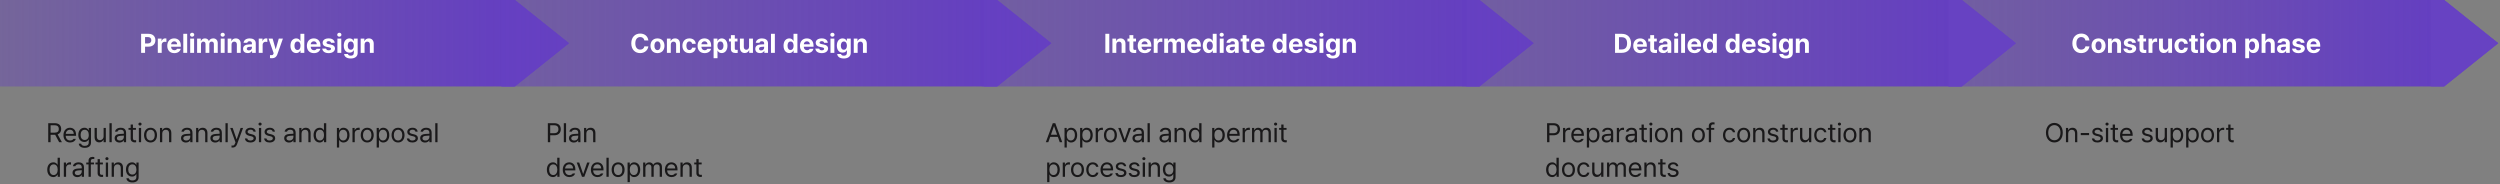 <svg xmlns="http://www.w3.org/2000/svg" width="1301" height="96" viewBox="0 0 1301 96" fill="none"><rect x="0" y="0" width="1301" height="96" fill="#808080" stroke="none"/><rect width="267.875" height="45" fill="url(#paint0_linear_772_11280)"></rect><path d="M73.439 27.5V17.602H77.322C79.578 17.602 80.863 18.982 80.863 20.938C80.863 22.92 79.551 24.273 77.268 24.273H75.49V27.5H73.439ZM75.49 22.619H76.939C78.156 22.619 78.744 21.936 78.744 20.938C78.744 19.953 78.156 19.283 76.939 19.283H75.49V22.619ZM82.121 27.5V20.076H84.076V21.361H84.158C84.432 20.445 85.115 19.967 85.949 19.967C86.154 19.967 86.414 19.994 86.592 20.035V21.84C86.4 21.785 86.018 21.73 85.731 21.73C84.814 21.73 84.144 22.373 84.144 23.275V27.5H82.121ZM90.707 27.65C88.438 27.65 87.043 26.174 87.043 23.822C87.043 21.525 88.451 19.98 90.625 19.98C92.58 19.98 94.111 21.211 94.111 23.74V24.314H89.039C89.039 25.436 89.709 26.133 90.748 26.133C91.432 26.133 91.924 25.832 92.129 25.381H94.057C93.769 26.748 92.539 27.65 90.707 27.65ZM89.039 23.043H92.197C92.197 22.141 91.568 21.498 90.666 21.498C89.736 21.498 89.073 22.189 89.039 23.043ZM97.406 17.602V27.5H95.383V17.602H97.406ZM98.978 27.5V20.076H101.002V27.5H98.978ZM99.99 19.105C99.375 19.105 98.883 18.641 98.883 18.08C98.883 17.506 99.375 17.041 99.99 17.041C100.592 17.041 101.084 17.506 101.084 18.08C101.084 18.641 100.592 19.105 99.99 19.105ZM102.574 27.5V20.076H104.502V21.375H104.584C104.898 20.514 105.65 19.98 106.648 19.98C107.674 19.98 108.426 20.514 108.672 21.375H108.74C109.055 20.527 109.889 19.98 110.982 19.98C112.363 19.98 113.32 20.896 113.32 22.51V27.5H111.297V22.906C111.297 22.059 110.805 21.648 110.135 21.648C109.369 21.648 108.932 22.182 108.932 22.961V27.5H106.963V22.852C106.963 22.113 106.498 21.648 105.814 21.648C105.131 21.648 104.598 22.195 104.598 23.043V27.5H102.574ZM114.879 27.5V20.076H116.902V27.5H114.879ZM115.891 19.105C115.275 19.105 114.783 18.641 114.783 18.08C114.783 17.506 115.275 17.041 115.891 17.041C116.492 17.041 116.984 17.506 116.984 18.08C116.984 18.641 116.492 19.105 115.891 19.105ZM120.498 23.207V27.5H118.475V20.076H120.402V21.375H120.484C120.826 20.514 121.619 19.98 122.713 19.98C124.258 19.98 125.283 21.033 125.27 22.77V27.5H123.26V23.125C123.26 22.209 122.754 21.662 121.92 21.662C121.072 21.662 120.498 22.223 120.498 23.207ZM126.486 25.422C126.486 23.768 127.826 23.221 129.248 23.139C129.781 23.105 130.779 23.057 131.094 23.043V22.441C131.08 21.826 130.656 21.457 129.904 21.457C129.221 21.457 128.783 21.771 128.674 22.277H126.746C126.869 20.992 127.99 19.98 129.959 19.98C131.572 19.98 133.104 20.705 133.104 22.496V27.5H131.189V26.475H131.135C130.766 27.158 130.068 27.637 128.961 27.637C127.539 27.637 126.486 26.898 126.486 25.422ZM128.428 25.367C128.428 25.941 128.893 26.242 129.535 26.242C130.451 26.242 131.107 25.627 131.094 24.848V24.301C130.786 24.314 129.925 24.362 129.576 24.396C128.879 24.465 128.428 24.793 128.428 25.367ZM134.648 27.5V20.076H136.604V21.361H136.686C136.959 20.445 137.643 19.967 138.477 19.967C138.682 19.967 138.941 19.994 139.119 20.035V21.84C138.928 21.785 138.545 21.73 138.258 21.73C137.342 21.73 136.672 22.373 136.672 23.275V27.5H134.648ZM141.525 30.289C141.129 30.289 140.76 30.275 140.5 30.248V28.676C140.76 28.689 141.061 28.703 141.32 28.703C141.717 28.703 142.045 28.662 142.291 28.02L142.414 27.705L139.748 20.076H141.867L143.426 25.545H143.508L145.08 20.076H147.227L144.328 28.32C143.904 29.51 143.098 30.289 141.525 30.289ZM154.172 27.623C152.477 27.623 151.15 26.27 151.15 23.795C151.15 21.252 152.531 19.98 154.172 19.98C155.416 19.98 156.004 20.719 156.277 21.32H156.346V17.602H158.369V27.5H156.373V26.311H156.277C155.99 26.926 155.375 27.623 154.172 27.623ZM154.801 26.01C155.812 26.01 156.387 25.121 156.387 23.781C156.387 22.441 155.812 21.594 154.801 21.594C153.775 21.594 153.229 22.482 153.229 23.781C153.229 25.094 153.775 26.01 154.801 26.01ZM163.359 27.65C161.09 27.65 159.695 26.174 159.695 23.822C159.695 21.525 161.104 19.98 163.277 19.98C165.232 19.98 166.764 21.211 166.764 23.74V24.314H161.691C161.691 25.436 162.361 26.133 163.4 26.133C164.084 26.133 164.576 25.832 164.781 25.381H166.709C166.422 26.748 165.191 27.65 163.359 27.65ZM161.691 23.043H164.85C164.85 22.141 164.221 21.498 163.318 21.498C162.389 21.498 161.726 22.189 161.691 23.043ZM172.273 22.277C172.191 21.758 171.727 21.416 171.057 21.416C170.4 21.416 169.895 21.73 169.908 22.182C169.895 22.51 170.168 22.77 170.865 22.92L172.191 23.193C173.627 23.494 174.324 24.137 174.338 25.203C174.324 26.666 173.012 27.65 171.043 27.65C169.033 27.65 167.857 26.748 167.693 25.299H169.73C169.826 25.887 170.305 26.188 171.043 26.188C171.781 26.188 172.273 25.887 172.273 25.408C172.273 25.025 171.959 24.793 171.262 24.643L170.031 24.396C168.623 24.123 167.885 23.385 167.898 22.291C167.885 20.869 169.115 19.98 171.029 19.98C172.902 19.98 174.064 20.869 174.174 22.277H172.273ZM175.582 27.5V20.076H177.605V27.5H175.582ZM176.594 19.105C175.979 19.105 175.486 18.641 175.486 18.08C175.486 17.506 175.979 17.041 176.594 17.041C177.195 17.041 177.688 17.506 177.688 18.08C177.688 18.641 177.195 19.105 176.594 19.105ZM182.514 30.439C180.463 30.439 179.205 29.523 179.082 28.115H181.078C181.188 28.703 181.748 28.977 182.555 28.977C183.498 28.977 184.127 28.58 184.127 27.541V26.188H184.031C183.758 26.789 183.102 27.391 181.912 27.391C180.23 27.391 178.891 26.215 178.891 23.74C178.891 21.225 180.271 19.98 181.912 19.98C183.156 19.98 183.758 20.719 184.031 21.32H184.113V20.076H186.123V27.582C186.123 29.469 184.619 30.439 182.514 30.439ZM182.541 25.873C183.553 25.873 184.127 25.08 184.127 23.768C184.127 22.441 183.553 21.594 182.541 21.594C181.516 21.594 180.969 22.482 180.969 23.768C180.969 25.053 181.516 25.873 182.541 25.873ZM189.719 23.207V27.5H187.695V20.076H189.623V21.375H189.705C190.047 20.514 190.84 19.98 191.934 19.98C193.479 19.98 194.504 21.033 194.49 22.77V27.5H192.48V23.125C192.48 22.209 191.975 21.662 191.141 21.662C190.293 21.662 189.719 22.223 189.719 23.207Z" fill="white"></path><path d="M296 22.5L267.875 45L267.875 -1.22938e-06L296 22.5Z" fill="#6641C2"></path><path d="M268 44.968L296.125 22.468L268 -1.22938e-06L261 -1.53536e-06L261 44.968L268 44.968Z" fill="#6742C2"></path><rect width="258" height="45" transform="translate(260.875)" fill="url(#paint1_linear_772_11280)"></rect><path d="M335.331 21.047C335.167 19.953 334.319 19.283 333.171 19.283C331.626 19.283 330.614 20.473 330.614 22.551C330.614 24.684 331.64 25.818 333.157 25.818C334.292 25.818 335.126 25.189 335.331 24.123L337.409 24.137C337.177 25.969 335.646 27.637 333.13 27.637C330.478 27.637 328.522 25.777 328.522 22.551C328.522 19.324 330.519 17.465 333.13 17.465C335.413 17.465 337.136 18.777 337.409 21.047H335.331ZM342.14 27.65C339.897 27.65 338.503 26.105 338.503 23.809C338.503 21.512 339.897 19.98 342.14 19.98C344.382 19.98 345.79 21.512 345.79 23.809C345.79 26.105 344.382 27.65 342.14 27.65ZM342.153 26.078C343.192 26.078 343.726 25.107 343.726 23.809C343.726 22.496 343.192 21.525 342.153 21.525C341.101 21.525 340.554 22.496 340.554 23.809C340.554 25.107 341.101 26.078 342.153 26.078ZM349.085 23.207V27.5H347.062V20.076H348.989V21.375H349.071C349.413 20.514 350.206 19.98 351.3 19.98C352.845 19.98 353.87 21.033 353.856 22.77V27.5H351.847V23.125C351.847 22.209 351.341 21.662 350.507 21.662C349.659 21.662 349.085 22.223 349.085 23.207ZM358.765 27.65C356.495 27.65 355.128 26.078 355.128 23.809C355.128 21.539 356.509 19.98 358.765 19.98C360.679 19.98 361.978 21.102 362.06 22.797H360.159C360.036 22.059 359.558 21.553 358.792 21.553C357.821 21.553 357.179 22.373 357.179 23.781C357.179 25.217 357.808 26.037 358.792 26.037C359.503 26.037 360.036 25.6 360.159 24.807H362.06C361.964 26.488 360.733 27.65 358.765 27.65ZM366.681 27.65C364.411 27.65 363.017 26.174 363.017 23.822C363.017 21.525 364.425 19.98 366.599 19.98C368.554 19.98 370.085 21.211 370.085 23.74V24.314H365.013C365.013 25.436 365.683 26.133 366.722 26.133C367.405 26.133 367.897 25.832 368.103 25.381H370.03C369.743 26.748 368.513 27.65 366.681 27.65ZM365.013 23.043H368.171C368.171 22.141 367.542 21.498 366.64 21.498C365.71 21.498 365.047 22.189 365.013 23.043ZM371.356 30.289V20.076H373.353V21.32H373.435C373.708 20.719 374.31 19.98 375.554 19.98C377.194 19.98 378.562 21.252 378.562 23.795C378.562 26.27 377.249 27.623 375.554 27.623C374.337 27.623 373.722 26.926 373.435 26.311H373.38V30.289H371.356ZM373.339 23.781C373.339 25.121 373.913 26.01 374.911 26.01C375.95 26.01 376.497 25.094 376.497 23.781C376.497 22.482 375.95 21.594 374.911 21.594C373.899 21.594 373.339 22.441 373.339 23.781ZM383.784 20.076V21.594H382.39V25.217C382.39 25.805 382.677 25.955 383.087 25.969C383.292 25.969 383.647 25.955 383.894 25.928V27.527C383.675 27.568 383.319 27.596 382.813 27.596C381.351 27.596 380.353 26.939 380.366 25.504V21.594H379.341V20.076H380.366V18.299H382.39V20.076H383.784ZM389.813 24.342V20.076H391.837V27.5H389.896V26.16H389.813C389.472 27.021 388.679 27.596 387.558 27.596C386.067 27.596 385.056 26.543 385.056 24.807V20.076H387.079V24.451C387.079 25.326 387.585 25.887 388.378 25.887C389.116 25.887 389.813 25.354 389.813 24.342ZM393.054 25.422C393.054 23.768 394.394 23.221 395.815 23.139C396.349 23.105 397.347 23.057 397.661 23.043V22.441C397.647 21.826 397.224 21.457 396.472 21.457C395.788 21.457 395.351 21.771 395.241 22.277H393.313C393.437 20.992 394.558 19.98 396.526 19.98C398.14 19.98 399.671 20.705 399.671 22.496V27.5H397.757V26.475H397.702C397.333 27.158 396.636 27.637 395.528 27.637C394.106 27.637 393.054 26.898 393.054 25.422ZM394.995 25.367C394.995 25.941 395.46 26.242 396.103 26.242C397.019 26.242 397.675 25.627 397.661 24.848V24.301C397.354 24.314 396.492 24.362 396.144 24.396C395.446 24.465 394.995 24.793 394.995 25.367ZM403.239 17.602V27.5H401.216V17.602H403.239ZM410.772 27.623C409.077 27.623 407.751 26.27 407.751 23.795C407.751 21.252 409.132 19.98 410.772 19.98C412.017 19.98 412.604 20.719 412.878 21.32H412.946V17.602H414.97V27.5H412.974V26.311H412.878C412.591 26.926 411.976 27.623 410.772 27.623ZM411.401 26.01C412.413 26.01 412.987 25.121 412.987 23.781C412.987 22.441 412.413 21.594 411.401 21.594C410.376 21.594 409.829 22.482 409.829 23.781C409.829 25.094 410.376 26.01 411.401 26.01ZM419.96 27.65C417.69 27.65 416.296 26.174 416.296 23.822C416.296 21.525 417.704 19.98 419.878 19.98C421.833 19.98 423.364 21.211 423.364 23.74V24.314H418.292C418.292 25.436 418.962 26.133 420.001 26.133C420.685 26.133 421.177 25.832 421.382 25.381H423.31C423.022 26.748 421.792 27.65 419.96 27.65ZM418.292 23.043H421.45C421.45 22.141 420.821 21.498 419.919 21.498C418.989 21.498 418.326 22.189 418.292 23.043ZM428.874 22.277C428.792 21.758 428.327 21.416 427.657 21.416C427.001 21.416 426.495 21.73 426.509 22.182C426.495 22.51 426.769 22.77 427.466 22.92L428.792 23.193C430.228 23.494 430.925 24.137 430.938 25.203C430.925 26.666 429.612 27.65 427.644 27.65C425.634 27.65 424.458 26.748 424.294 25.299H426.331C426.427 25.887 426.905 26.188 427.644 26.188C428.382 26.188 428.874 25.887 428.874 25.408C428.874 25.025 428.56 24.793 427.862 24.643L426.632 24.396C425.224 24.123 424.485 23.385 424.499 22.291C424.485 20.869 425.716 19.98 427.63 19.98C429.503 19.98 430.665 20.869 430.774 22.277H428.874ZM432.183 27.5V20.076H434.206V27.5H432.183ZM433.194 19.105C432.579 19.105 432.087 18.641 432.087 18.08C432.087 17.506 432.579 17.041 433.194 17.041C433.796 17.041 434.288 17.506 434.288 18.08C434.288 18.641 433.796 19.105 433.194 19.105ZM439.114 30.439C437.063 30.439 435.806 29.523 435.683 28.115H437.679C437.788 28.703 438.349 28.977 439.155 28.977C440.099 28.977 440.728 28.58 440.728 27.541V26.188H440.632C440.358 26.789 439.702 27.391 438.513 27.391C436.831 27.391 435.491 26.215 435.491 23.74C435.491 21.225 436.872 19.98 438.513 19.98C439.757 19.98 440.358 20.719 440.632 21.32H440.714V20.076H442.724V27.582C442.724 29.469 441.22 30.439 439.114 30.439ZM439.142 25.873C440.153 25.873 440.728 25.08 440.728 23.768C440.728 22.441 440.153 21.594 439.142 21.594C438.116 21.594 437.569 22.482 437.569 23.768C437.569 25.053 438.116 25.873 439.142 25.873ZM446.319 23.207V27.5H444.296V20.076H446.224V21.375H446.306C446.647 20.514 447.44 19.98 448.534 19.98C450.079 19.98 451.104 21.033 451.091 22.77V27.5H449.081V23.125C449.081 22.209 448.575 21.662 447.741 21.662C446.894 21.662 446.319 22.223 446.319 23.207Z" fill="white"></path><path d="M547 22.5L518.875 45L518.875 -1.22938e-06L547 22.5Z" fill="#6641C2"></path><path d="M519 44.968L547.125 22.468L519 -1.22938e-06L512 -1.53536e-06L512 44.968L519 44.968Z" fill="#6742C2"></path><rect width="259" height="45" transform="translate(510.875)" fill="url(#paint2_linear_772_11280)"></rect><path d="M577.272 17.602V27.5H575.222V17.602H577.272ZM580.923 23.207V27.5H578.899V20.076H580.827V21.375H580.909C581.251 20.514 582.044 19.98 583.138 19.98C584.683 19.98 585.708 21.033 585.694 22.77V27.5H583.685V23.125C583.685 22.209 583.179 21.662 582.345 21.662C581.497 21.662 580.923 22.223 580.923 23.207ZM591.177 20.076V21.594H589.782V25.217C589.782 25.805 590.069 25.955 590.479 25.969C590.685 25.969 591.04 25.955 591.286 25.928V27.527C591.067 27.568 590.712 27.596 590.206 27.596C588.743 27.596 587.745 26.939 587.759 25.504V21.594H586.733V20.076H587.759V18.299H589.782V20.076H591.177ZM595.729 27.65C593.46 27.65 592.065 26.174 592.065 23.822C592.065 21.525 593.474 19.98 595.647 19.98C597.603 19.98 599.134 21.211 599.134 23.74V24.314H594.062C594.062 25.436 594.731 26.133 595.771 26.133C596.454 26.133 596.946 25.832 597.151 25.381H599.079C598.792 26.748 597.562 27.65 595.729 27.65ZM594.062 23.043H597.22C597.22 22.141 596.591 21.498 595.688 21.498C594.759 21.498 594.096 22.189 594.062 23.043ZM600.405 27.5V20.076H602.36V21.361H602.442C602.716 20.445 603.399 19.967 604.233 19.967C604.438 19.967 604.698 19.994 604.876 20.035V21.84C604.685 21.785 604.302 21.73 604.015 21.73C603.099 21.73 602.429 22.373 602.429 23.275V27.5H600.405ZM605.86 27.5V20.076H607.788V21.375H607.87C608.185 20.514 608.937 19.98 609.935 19.98C610.96 19.98 611.712 20.514 611.958 21.375H612.026C612.341 20.527 613.175 19.98 614.269 19.98C615.649 19.98 616.606 20.896 616.606 22.51V27.5H614.583V22.906C614.583 22.059 614.091 21.648 613.421 21.648C612.655 21.648 612.218 22.182 612.218 22.961V27.5H610.249V22.852C610.249 22.113 609.784 21.648 609.101 21.648C608.417 21.648 607.884 22.195 607.884 23.043V27.5H605.86ZM621.528 27.65C619.259 27.65 617.864 26.174 617.864 23.822C617.864 21.525 619.272 19.98 621.446 19.98C623.401 19.98 624.933 21.211 624.933 23.74V24.314H619.86C619.86 25.436 620.53 26.133 621.569 26.133C622.253 26.133 622.745 25.832 622.95 25.381H624.878C624.591 26.748 623.36 27.65 621.528 27.65ZM619.86 23.043H623.019C623.019 22.141 622.39 21.498 621.487 21.498C620.558 21.498 619.895 22.189 619.86 23.043ZM628.938 27.623C627.243 27.623 625.917 26.27 625.917 23.795C625.917 21.252 627.298 19.98 628.938 19.98C630.183 19.98 630.771 20.719 631.044 21.32H631.112V17.602H633.136V27.5H631.14V26.311H631.044C630.757 26.926 630.142 27.623 628.938 27.623ZM629.567 26.01C630.579 26.01 631.153 25.121 631.153 23.781C631.153 22.441 630.579 21.594 629.567 21.594C628.542 21.594 627.995 22.482 627.995 23.781C627.995 25.094 628.542 26.01 629.567 26.01ZM634.763 27.5V20.076H636.786V27.5H634.763ZM635.774 19.105C635.159 19.105 634.667 18.641 634.667 18.08C634.667 17.506 635.159 17.041 635.774 17.041C636.376 17.041 636.868 17.506 636.868 18.08C636.868 18.641 636.376 19.105 635.774 19.105ZM638.003 25.422C638.003 23.768 639.343 23.221 640.765 23.139C641.298 23.105 642.296 23.057 642.61 23.043V22.441C642.597 21.826 642.173 21.457 641.421 21.457C640.737 21.457 640.3 21.771 640.19 22.277H638.263C638.386 20.992 639.507 19.98 641.476 19.98C643.089 19.98 644.62 20.705 644.62 22.496V27.5H642.706V26.475H642.651C642.282 27.158 641.585 27.637 640.478 27.637C639.056 27.637 638.003 26.898 638.003 25.422ZM639.944 25.367C639.944 25.941 640.409 26.242 641.052 26.242C641.968 26.242 642.624 25.627 642.61 24.848V24.301C642.303 24.314 641.441 24.362 641.093 24.396C640.396 24.465 639.944 24.793 639.944 25.367ZM650.075 20.076V21.594H648.681V25.217C648.681 25.805 648.968 25.955 649.378 25.969C649.583 25.969 649.938 25.955 650.185 25.928V27.527C649.966 27.568 649.61 27.596 649.104 27.596C647.642 27.596 646.644 26.939 646.657 25.504V21.594H645.632V20.076H646.657V18.299H648.681V20.076H650.075ZM654.628 27.65C652.358 27.65 650.964 26.174 650.964 23.822C650.964 21.525 652.372 19.98 654.546 19.98C656.501 19.98 658.032 21.211 658.032 23.74V24.314H652.96C652.96 25.436 653.63 26.133 654.669 26.133C655.353 26.133 655.845 25.832 656.05 25.381H657.978C657.69 26.748 656.46 27.65 654.628 27.65ZM652.96 23.043H656.118C656.118 22.141 655.489 21.498 654.587 21.498C653.657 21.498 652.994 22.189 652.96 23.043ZM665.265 27.623C663.569 27.623 662.243 26.27 662.243 23.795C662.243 21.252 663.624 19.98 665.265 19.98C666.509 19.98 667.097 20.719 667.37 21.32H667.438V17.602H669.462V27.5H667.466V26.311H667.37C667.083 26.926 666.468 27.623 665.265 27.623ZM665.894 26.01C666.905 26.01 667.479 25.121 667.479 23.781C667.479 22.441 666.905 21.594 665.894 21.594C664.868 21.594 664.321 22.482 664.321 23.781C664.321 25.094 664.868 26.01 665.894 26.01ZM674.452 27.65C672.183 27.65 670.788 26.174 670.788 23.822C670.788 21.525 672.196 19.98 674.37 19.98C676.325 19.98 677.856 21.211 677.856 23.74V24.314H672.784C672.784 25.436 673.454 26.133 674.493 26.133C675.177 26.133 675.669 25.832 675.874 25.381H677.802C677.515 26.748 676.284 27.65 674.452 27.65ZM672.784 23.043H675.942C675.942 22.141 675.313 21.498 674.411 21.498C673.481 21.498 672.818 22.189 672.784 23.043ZM683.366 22.277C683.284 21.758 682.819 21.416 682.149 21.416C681.493 21.416 680.987 21.73 681.001 22.182C680.987 22.51 681.261 22.77 681.958 22.92L683.284 23.193C684.72 23.494 685.417 24.137 685.431 25.203C685.417 26.666 684.104 27.65 682.136 27.65C680.126 27.65 678.95 26.748 678.786 25.299H680.823C680.919 25.887 681.397 26.188 682.136 26.188C682.874 26.188 683.366 25.887 683.366 25.408C683.366 25.025 683.052 24.793 682.354 24.643L681.124 24.396C679.716 24.123 678.978 23.385 678.991 22.291C678.978 20.869 680.208 19.98 682.122 19.98C683.995 19.98 685.157 20.869 685.267 22.277H683.366ZM686.675 27.5V20.076H688.698V27.5H686.675ZM687.687 19.105C687.071 19.105 686.579 18.641 686.579 18.08C686.579 17.506 687.071 17.041 687.687 17.041C688.288 17.041 688.78 17.506 688.78 18.08C688.78 18.641 688.288 19.105 687.687 19.105ZM693.606 30.439C691.556 30.439 690.298 29.523 690.175 28.115H692.171C692.28 28.703 692.841 28.977 693.647 28.977C694.591 28.977 695.22 28.58 695.22 27.541V26.188H695.124C694.851 26.789 694.194 27.391 693.005 27.391C691.323 27.391 689.983 26.215 689.983 23.74C689.983 21.225 691.364 19.98 693.005 19.98C694.249 19.98 694.851 20.719 695.124 21.32H695.206V20.076H697.216V27.582C697.216 29.469 695.712 30.439 693.606 30.439ZM693.634 25.873C694.646 25.873 695.22 25.08 695.22 23.768C695.22 22.441 694.646 21.594 693.634 21.594C692.608 21.594 692.062 22.482 692.062 23.768C692.062 25.053 692.608 25.873 693.634 25.873ZM700.812 23.207V27.5H698.788V20.076H700.716V21.375H700.798C701.14 20.514 701.933 19.98 703.026 19.98C704.571 19.98 705.597 21.033 705.583 22.77V27.5H703.573V23.125C703.573 22.209 703.067 21.662 702.233 21.662C701.386 21.662 700.812 22.223 700.812 23.207Z" fill="white"></path><path d="M798 22.5L769.875 45L769.875 -1.22938e-06L798 22.5Z" fill="#6641C2"></path><path d="M770 44.968L798.125 22.468L770 -1.22938e-06L763 -1.53536e-06L763 44.968L770 44.968Z" fill="#6742C2"></path><rect width="260" height="45" transform="translate(760.875)" fill="url(#paint3_linear_772_11280)"></rect><path d="M843.953 27.5H840.467V17.602H843.994C846.975 17.602 848.793 19.461 848.793 22.537C848.793 25.641 846.975 27.5 843.953 27.5ZM842.518 25.736H843.871C845.758 25.736 846.742 24.752 846.742 22.537C846.742 20.336 845.758 19.365 843.885 19.365H842.518V25.736ZM853.605 27.65C851.336 27.65 849.941 26.174 849.941 23.822C849.941 21.525 851.35 19.98 853.523 19.98C855.479 19.98 857.01 21.211 857.01 23.74V24.314H851.938C851.938 25.436 852.607 26.133 853.646 26.133C854.33 26.133 854.822 25.832 855.027 25.381H856.955C856.668 26.748 855.438 27.65 853.605 27.65ZM851.938 23.043H855.096C855.096 22.141 854.467 21.498 853.564 21.498C852.635 21.498 851.972 22.189 851.938 23.043ZM862.191 20.076V21.594H860.797V25.217C860.797 25.805 861.084 25.955 861.494 25.969C861.699 25.969 862.055 25.955 862.301 25.928V27.527C862.082 27.568 861.727 27.596 861.221 27.596C859.758 27.596 858.76 26.939 858.773 25.504V21.594H857.748V20.076H858.773V18.299H860.797V20.076H862.191ZM863.107 25.422C863.107 23.768 864.447 23.221 865.869 23.139C866.402 23.105 867.4 23.057 867.715 23.043V22.441C867.701 21.826 867.277 21.457 866.525 21.457C865.842 21.457 865.404 21.771 865.295 22.277H863.367C863.49 20.992 864.611 19.98 866.58 19.98C868.193 19.98 869.725 20.705 869.725 22.496V27.5H867.811V26.475H867.756C867.387 27.158 866.689 27.637 865.582 27.637C864.16 27.637 863.107 26.898 863.107 25.422ZM865.049 25.367C865.049 25.941 865.514 26.242 866.156 26.242C867.072 26.242 867.729 25.627 867.715 24.848V24.301C867.407 24.314 866.546 24.362 866.197 24.396C865.5 24.465 865.049 24.793 865.049 25.367ZM871.27 27.5V20.076H873.293V27.5H871.27ZM872.281 19.105C871.666 19.105 871.174 18.641 871.174 18.08C871.174 17.506 871.666 17.041 872.281 17.041C872.883 17.041 873.375 17.506 873.375 18.08C873.375 18.641 872.883 19.105 872.281 19.105ZM876.889 17.602V27.5H874.865V17.602H876.889ZM881.824 27.65C879.555 27.65 878.16 26.174 878.16 23.822C878.16 21.525 879.568 19.98 881.742 19.98C883.697 19.98 885.229 21.211 885.229 23.74V24.314H880.156C880.156 25.436 880.826 26.133 881.865 26.133C882.549 26.133 883.041 25.832 883.246 25.381H885.174C884.887 26.748 883.656 27.65 881.824 27.65ZM880.156 23.043H883.314C883.314 22.141 882.686 21.498 881.783 21.498C880.854 21.498 880.19 22.189 880.156 23.043ZM889.234 27.623C887.539 27.623 886.213 26.27 886.213 23.795C886.213 21.252 887.594 19.98 889.234 19.98C890.479 19.98 891.066 20.719 891.34 21.32H891.408V17.602H893.432V27.5H891.436V26.311H891.34C891.053 26.926 890.438 27.623 889.234 27.623ZM889.863 26.01C890.875 26.01 891.449 25.121 891.449 23.781C891.449 22.441 890.875 21.594 889.863 21.594C888.838 21.594 888.291 22.482 888.291 23.781C888.291 25.094 888.838 26.01 889.863 26.01ZM901.02 27.623C899.324 27.623 897.998 26.27 897.998 23.795C897.998 21.252 899.379 19.98 901.02 19.98C902.264 19.98 902.852 20.719 903.125 21.32H903.193V17.602H905.217V27.5H903.221V26.311H903.125C902.838 26.926 902.223 27.623 901.02 27.623ZM901.648 26.01C902.66 26.01 903.234 25.121 903.234 23.781C903.234 22.441 902.66 21.594 901.648 21.594C900.623 21.594 900.076 22.482 900.076 23.781C900.076 25.094 900.623 26.01 901.648 26.01ZM910.207 27.65C907.938 27.65 906.543 26.174 906.543 23.822C906.543 21.525 907.951 19.98 910.125 19.98C912.08 19.98 913.611 21.211 913.611 23.74V24.314H908.539C908.539 25.436 909.209 26.133 910.248 26.133C910.932 26.133 911.424 25.832 911.629 25.381H913.557C913.27 26.748 912.039 27.65 910.207 27.65ZM908.539 23.043H911.697C911.697 22.141 911.068 21.498 910.166 21.498C909.236 21.498 908.573 22.189 908.539 23.043ZM919.121 22.277C919.039 21.758 918.574 21.416 917.904 21.416C917.248 21.416 916.742 21.73 916.756 22.182C916.742 22.51 917.016 22.77 917.713 22.92L919.039 23.193C920.475 23.494 921.172 24.137 921.186 25.203C921.172 26.666 919.859 27.65 917.891 27.65C915.881 27.65 914.705 26.748 914.541 25.299H916.578C916.674 25.887 917.152 26.188 917.891 26.188C918.629 26.188 919.121 25.887 919.121 25.408C919.121 25.025 918.807 24.793 918.109 24.643L916.879 24.396C915.471 24.123 914.732 23.385 914.746 22.291C914.732 20.869 915.963 19.98 917.877 19.98C919.75 19.98 920.912 20.869 921.021 22.277H919.121ZM922.43 27.5V20.076H924.453V27.5H922.43ZM923.441 19.105C922.826 19.105 922.334 18.641 922.334 18.08C922.334 17.506 922.826 17.041 923.441 17.041C924.043 17.041 924.535 17.506 924.535 18.08C924.535 18.641 924.043 19.105 923.441 19.105ZM929.361 30.439C927.311 30.439 926.053 29.523 925.93 28.115H927.926C928.035 28.703 928.596 28.977 929.402 28.977C930.346 28.977 930.975 28.58 930.975 27.541V26.188H930.879C930.605 26.789 929.949 27.391 928.76 27.391C927.078 27.391 925.738 26.215 925.738 23.74C925.738 21.225 927.119 19.98 928.76 19.98C930.004 19.98 930.605 20.719 930.879 21.32H930.961V20.076H932.971V27.582C932.971 29.469 931.467 30.439 929.361 30.439ZM929.389 25.873C930.4 25.873 930.975 25.08 930.975 23.768C930.975 22.441 930.4 21.594 929.389 21.594C928.363 21.594 927.816 22.482 927.816 23.768C927.816 25.053 928.363 25.873 929.389 25.873ZM936.566 23.207V27.5H934.543V20.076H936.471V21.375H936.553C936.895 20.514 937.688 19.98 938.781 19.98C940.326 19.98 941.352 21.033 941.338 22.77V27.5H939.328V23.125C939.328 22.209 938.822 21.662 937.988 21.662C937.141 21.662 936.566 22.223 936.566 23.207Z" fill="white"></path><path d="M1049 22.5L1020.87 45L1020.88 -1.22938e-06L1049 22.5Z" fill="#6641C2"></path><rect width="258" height="45" transform="translate(1013.88)" fill="url(#paint4_linear_772_11280)"></rect><path d="M1085.27 21.047C1085.1 19.953 1084.26 19.283 1083.11 19.283C1081.56 19.283 1080.55 20.473 1080.55 22.551C1080.55 24.684 1081.58 25.818 1083.09 25.818C1084.23 25.818 1085.06 25.189 1085.27 24.123L1087.35 24.137C1087.11 25.969 1085.58 27.637 1083.07 27.637C1080.42 27.637 1078.46 25.777 1078.46 22.551C1078.46 19.324 1080.46 17.465 1083.07 17.465C1085.35 17.465 1087.07 18.777 1087.35 21.047H1085.27ZM1092.08 27.65C1089.83 27.65 1088.44 26.105 1088.44 23.809C1088.44 21.512 1089.83 19.98 1092.08 19.98C1094.32 19.98 1095.73 21.512 1095.73 23.809C1095.73 26.105 1094.32 27.65 1092.08 27.65ZM1092.09 26.078C1093.13 26.078 1093.66 25.107 1093.66 23.809C1093.66 22.496 1093.13 21.525 1092.09 21.525C1091.04 21.525 1090.49 22.496 1090.49 23.809C1090.49 25.107 1091.04 26.078 1092.09 26.078ZM1099.02 23.207V27.5H1097V20.076H1098.93V21.375H1099.01C1099.35 20.514 1100.14 19.98 1101.24 19.98C1102.78 19.98 1103.81 21.033 1103.79 22.77V27.5H1101.78V23.125C1101.78 22.209 1101.28 21.662 1100.44 21.662C1099.6 21.662 1099.02 22.223 1099.02 23.207ZM1109.6 22.277C1109.52 21.758 1109.06 21.416 1108.39 21.416C1107.73 21.416 1107.23 21.73 1107.24 22.182C1107.23 22.51 1107.5 22.77 1108.2 22.92L1109.52 23.193C1110.96 23.494 1111.66 24.137 1111.67 25.203C1111.66 26.666 1110.34 27.65 1108.37 27.65C1106.36 27.65 1105.19 26.748 1105.02 25.299H1107.06C1107.16 25.887 1107.64 26.188 1108.37 26.188C1109.11 26.188 1109.6 25.887 1109.6 25.408C1109.6 25.025 1109.29 24.793 1108.59 24.643L1107.36 24.396C1105.95 24.123 1105.22 23.385 1105.23 22.291C1105.22 20.869 1106.45 19.98 1108.36 19.98C1110.23 19.98 1111.4 20.869 1111.5 22.277H1109.6ZM1116.82 20.076V21.594H1115.43V25.217C1115.43 25.805 1115.72 25.955 1116.13 25.969C1116.33 25.969 1116.69 25.955 1116.93 25.928V27.527C1116.71 27.568 1116.36 27.596 1115.85 27.596C1114.39 27.596 1113.39 26.939 1113.41 25.504V21.594H1112.38V20.076H1113.41V18.299H1115.43V20.076H1116.82ZM1118.09 27.5V20.076H1120.05V21.361H1120.13C1120.41 20.445 1121.09 19.967 1121.92 19.967C1122.13 19.967 1122.39 19.994 1122.57 20.035V21.84C1122.37 21.785 1121.99 21.73 1121.7 21.73C1120.79 21.73 1120.12 22.373 1120.12 23.275V27.5H1118.09ZM1128.31 24.342V20.076H1130.33V27.5H1128.39V26.16H1128.31C1127.97 27.021 1127.17 27.596 1126.05 27.596C1124.56 27.596 1123.55 26.543 1123.55 24.807V20.076H1125.57V24.451C1125.57 25.326 1126.08 25.887 1126.87 25.887C1127.61 25.887 1128.31 25.354 1128.31 24.342ZM1135.24 27.65C1132.97 27.65 1131.6 26.078 1131.6 23.809C1131.6 21.539 1132.98 19.98 1135.24 19.98C1137.15 19.98 1138.45 21.102 1138.53 22.797H1136.63C1136.51 22.059 1136.03 21.553 1135.27 21.553C1134.3 21.553 1133.65 22.373 1133.65 23.781C1133.65 25.217 1134.28 26.037 1135.27 26.037C1135.98 26.037 1136.51 25.6 1136.63 24.807H1138.53C1138.44 26.488 1137.21 27.65 1135.24 27.65ZM1143.7 20.076V21.594H1142.31V25.217C1142.31 25.805 1142.59 25.955 1143 25.969C1143.21 25.969 1143.57 25.955 1143.81 25.928V27.527C1143.59 27.568 1143.24 27.596 1142.73 27.596C1141.27 27.596 1140.27 26.939 1140.28 25.504V21.594H1139.26V20.076H1140.28V18.299H1142.31V20.076H1143.7ZM1144.97 27.5V20.076H1147V27.5H1144.97ZM1145.99 19.105C1145.37 19.105 1144.88 18.641 1144.88 18.08C1144.88 17.506 1145.37 17.041 1145.99 17.041C1146.59 17.041 1147.08 17.506 1147.08 18.08C1147.08 18.641 1146.59 19.105 1145.99 19.105ZM1151.91 27.65C1149.66 27.65 1148.27 26.105 1148.27 23.809C1148.27 21.512 1149.66 19.98 1151.91 19.98C1154.15 19.98 1155.56 21.512 1155.56 23.809C1155.56 26.105 1154.15 27.65 1151.91 27.65ZM1151.92 26.078C1152.96 26.078 1153.49 25.107 1153.49 23.809C1153.49 22.496 1152.96 21.525 1151.92 21.525C1150.87 21.525 1150.32 22.496 1150.32 23.809C1150.32 25.107 1150.87 26.078 1151.92 26.078ZM1158.85 23.207V27.5H1156.83V20.076H1158.75V21.375H1158.84C1159.18 20.514 1159.97 19.98 1161.07 19.98C1162.61 19.98 1163.64 21.033 1163.62 22.77V27.5H1161.61V23.125C1161.61 22.209 1161.11 21.662 1160.27 21.662C1159.42 21.662 1158.85 22.223 1158.85 23.207ZM1168.42 30.289V20.076H1170.42V21.32H1170.5C1170.77 20.719 1171.37 19.98 1172.62 19.98C1174.26 19.98 1175.63 21.252 1175.63 23.795C1175.63 26.27 1174.31 27.623 1172.62 27.623C1171.4 27.623 1170.79 26.926 1170.5 26.311H1170.44V30.289H1168.42ZM1170.4 23.781C1170.4 25.121 1170.98 26.01 1171.98 26.01C1173.01 26.01 1173.56 25.094 1173.56 23.781C1173.56 22.482 1173.01 21.594 1171.98 21.594C1170.96 21.594 1170.4 22.441 1170.4 23.781ZM1178.96 23.207V27.5H1176.94V17.602H1178.91V21.375H1178.99C1179.33 20.514 1180.08 19.98 1181.2 19.98C1182.75 19.98 1183.77 21.02 1183.77 22.77V27.5H1181.75V23.125C1181.75 22.209 1181.26 21.662 1180.41 21.662C1179.56 21.662 1178.96 22.223 1178.96 23.207ZM1184.98 25.422C1184.98 23.768 1186.32 23.221 1187.74 23.139C1188.27 23.105 1189.27 23.057 1189.58 23.043V22.441C1189.57 21.826 1189.15 21.457 1188.4 21.457C1187.71 21.457 1187.27 21.771 1187.17 22.277H1185.24C1185.36 20.992 1186.48 19.98 1188.45 19.98C1190.06 19.98 1191.59 20.705 1191.59 22.496V27.5H1189.68V26.475H1189.63C1189.26 27.158 1188.56 27.637 1187.45 27.637C1186.03 27.637 1184.98 26.898 1184.98 25.422ZM1186.92 25.367C1186.92 25.941 1187.38 26.242 1188.03 26.242C1188.94 26.242 1189.6 25.627 1189.58 24.848V24.301C1189.28 24.314 1188.42 24.362 1188.07 24.396C1187.37 24.465 1186.92 24.793 1186.92 25.367ZM1197.38 22.277C1197.3 21.758 1196.83 21.416 1196.16 21.416C1195.5 21.416 1195 21.73 1195.01 22.182C1195 22.51 1195.27 22.77 1195.97 22.92L1197.3 23.193C1198.73 23.494 1199.43 24.137 1199.44 25.203C1199.43 26.666 1198.12 27.65 1196.15 27.65C1194.14 27.65 1192.96 26.748 1192.8 25.299H1194.83C1194.93 25.887 1195.41 26.188 1196.15 26.188C1196.89 26.188 1197.38 25.887 1197.38 25.408C1197.38 25.025 1197.06 24.793 1196.37 24.643L1195.14 24.396C1193.73 24.123 1192.99 23.385 1193 22.291C1192.99 20.869 1194.22 19.98 1196.13 19.98C1198.01 19.98 1199.17 20.869 1199.28 22.277H1197.38ZM1204.05 27.65C1201.78 27.65 1200.39 26.174 1200.39 23.822C1200.39 21.525 1201.79 19.98 1203.97 19.98C1205.92 19.98 1207.45 21.211 1207.45 23.74V24.314H1202.38C1202.38 25.436 1203.05 26.133 1204.09 26.133C1204.77 26.133 1205.27 25.832 1205.47 25.381H1207.4C1207.11 26.748 1205.88 27.65 1204.05 27.65ZM1202.38 23.043H1205.54C1205.54 22.141 1204.91 21.498 1204.01 21.498C1203.08 21.498 1202.42 22.189 1202.38 23.043Z" fill="white"></path><path d="M1021 44.968L1049.12 22.468L1021 -1.22938e-06L1014 -1.53536e-06L1014 44.968L1021 44.968Z" fill="#6742C2"></path><path d="M1300 22.5L1271.87 45L1271.88 -1.22938e-06L1300 22.5Z" fill="#6641C2"></path><path d="M1272 44.968L1300.12 22.468L1272 -1.22938e-06L1265 -1.53536e-06L1265 44.968L1272 44.968Z" fill="#6742C2"></path><path d="M25.094 74V64.102H28.457C30.781 64.102 31.834 65.387 31.834 67.15C31.834 68.456 31.246 69.488 29.988 69.926L32.217 74H30.781L28.717 70.144L28.471 70.158H26.324V74H25.094ZM26.324 69.037H28.416C29.988 69.037 30.617 68.326 30.617 67.15C30.617 65.961 29.988 65.195 28.402 65.195H26.324V69.037ZM36.496 74.15C34.35 74.15 33.023 72.633 33.023 70.35C33.023 68.066 34.363 66.481 36.387 66.481C37.945 66.481 39.586 67.438 39.586 70.186V70.678H34.199C34.254 72.25 35.17 73.111 36.496 73.111C37.385 73.111 37.945 72.728 38.219 72.264H39.477C39.121 73.385 38.027 74.15 36.496 74.15ZM34.213 69.68H38.397C38.397 68.436 37.603 67.519 36.387 67.519C35.102 67.519 34.281 68.531 34.213 69.68ZM44.125 76.939C42.334 76.939 41.117 76.16 40.98 74.779H42.211C42.375 75.531 43.072 75.914 44.125 75.914C45.397 75.914 46.176 75.367 46.176 74.137V72.633H46.08C45.834 73.043 45.355 73.891 43.92 73.891C42.115 73.891 40.762 72.523 40.762 70.186C40.762 67.902 42.074 66.481 43.934 66.481C45.369 66.481 45.834 67.356 46.107 67.752H46.203V66.576H47.352V74.205C47.352 76.119 45.93 76.939 44.125 76.939ZM44.084 72.838C45.438 72.838 46.203 71.867 46.203 70.227C46.203 68.641 45.465 67.533 44.084 67.533C42.662 67.533 41.951 68.736 41.951 70.227C41.951 71.772 42.676 72.838 44.084 72.838ZM53.914 70.951V66.576H55.076V74H53.914V72.742H53.832C53.477 73.494 52.752 74.096 51.631 74.096C50.223 74.096 49.225 73.18 49.225 71.293V66.576H50.4V71.211C50.4 72.277 51.07 72.961 52.014 72.961C52.848 72.961 53.914 72.332 53.914 70.951ZM58.139 64.102V74H56.963V64.102H58.139ZM59.656 71.894C59.656 70.186 61.16 69.803 62.445 69.707C62.917 69.673 64.12 69.611 64.455 69.598V68.996C64.455 68.053 63.895 67.506 62.773 67.506C61.83 67.506 61.27 67.943 61.105 68.504H59.875C60.025 67.314 61.188 66.481 62.828 66.481C63.799 66.481 65.617 66.768 65.617 69.106V74H64.455V72.988H64.4C64.154 73.494 63.471 74.178 62.185 74.178C60.777 74.178 59.656 73.344 59.656 71.894ZM60.832 71.949C60.832 72.728 61.488 73.125 62.391 73.125C63.717 73.125 64.455 72.236 64.455 71.307V70.555L62.582 70.691C61.516 70.76 60.832 71.143 60.832 71.949ZM70.744 66.576V67.561H69.186V71.867C69.186 72.824 69.65 72.975 70.156 72.975C70.375 72.975 70.676 72.961 70.853 72.947V74.041C70.676 74.068 70.375 74.096 70.033 74.096C69.049 74.096 67.996 73.481 67.996 72.168V67.561H66.875V66.576H67.996V64.799H69.186V66.576H70.744ZM72.262 74V66.576H73.438V74H72.262ZM72.85 65.346C72.398 65.346 72.029 65.004 72.029 64.566C72.029 64.129 72.398 63.787 72.85 63.787C73.301 63.787 73.684 64.129 73.684 64.566C73.684 65.004 73.301 65.346 72.85 65.346ZM78.346 74.15C76.322 74.15 74.955 72.633 74.955 70.322C74.955 68.012 76.322 66.481 78.346 66.481C80.356 66.481 81.709 68.012 81.709 70.322C81.709 72.633 80.356 74.15 78.346 74.15ZM78.346 73.111C79.836 73.111 80.533 71.799 80.533 70.322C80.533 68.846 79.836 67.519 78.346 67.519C76.828 67.519 76.131 68.846 76.131 70.322C76.131 71.799 76.828 73.111 78.346 73.111ZM84.43 69.543V74H83.254V66.576H84.389V67.738H84.484C84.84 66.986 85.523 66.481 86.658 66.481C88.162 66.481 89.16 67.397 89.16 69.283V74H87.984V69.365C87.984 68.217 87.356 67.533 86.303 67.533C85.223 67.533 84.43 68.258 84.43 69.543ZM94.205 71.894C94.205 70.186 95.709 69.803 96.994 69.707C97.466 69.673 98.669 69.611 99.004 69.598V68.996C99.004 68.053 98.443 67.506 97.322 67.506C96.379 67.506 95.818 67.943 95.654 68.504H94.424C94.574 67.314 95.736 66.481 97.377 66.481C98.348 66.481 100.166 66.768 100.166 69.106V74H99.004V72.988H98.949C98.703 73.494 98.019 74.178 96.734 74.178C95.326 74.178 94.205 73.344 94.205 71.894ZM95.381 71.949C95.381 72.728 96.037 73.125 96.939 73.125C98.266 73.125 99.004 72.236 99.004 71.307V70.555L97.131 70.691C96.064 70.76 95.381 71.143 95.381 71.949ZM103.229 69.543V74H102.053V66.576H103.188V67.738H103.283C103.639 66.986 104.322 66.481 105.457 66.481C106.961 66.481 107.959 67.397 107.959 69.283V74H106.783V69.365C106.783 68.217 106.154 67.533 105.102 67.533C104.021 67.533 103.229 68.258 103.229 69.543ZM109.49 71.894C109.49 70.186 110.994 69.803 112.279 69.707C112.751 69.673 113.954 69.611 114.289 69.598V68.996C114.289 68.053 113.729 67.506 112.607 67.506C111.664 67.506 111.104 67.943 110.939 68.504H109.709C109.859 67.314 111.021 66.481 112.662 66.481C113.633 66.481 115.451 66.768 115.451 69.106V74H114.289V72.988H114.234C113.988 73.494 113.305 74.178 112.02 74.178C110.611 74.178 109.49 73.344 109.49 71.894ZM110.666 71.949C110.666 72.728 111.322 73.125 112.225 73.125C113.551 73.125 114.289 72.236 114.289 71.307V70.555L112.416 70.691C111.35 70.76 110.666 71.143 110.666 71.949ZM118.514 64.102V74H117.338V64.102H118.514ZM121.139 76.789C120.879 76.789 120.633 76.775 120.482 76.762V75.709C120.605 75.723 120.879 75.736 121.057 75.736C121.535 75.736 121.932 75.695 122.328 74.615L122.547 74.055L119.799 66.576H121.084L123.107 72.469H123.189L125.213 66.576H126.498L123.354 75.066C122.916 76.228 122.191 76.789 121.139 76.789ZM131.926 68.504C131.762 67.889 131.297 67.478 130.422 67.478C129.506 67.478 128.85 67.971 128.85 68.6C128.85 69.092 129.246 69.434 130.121 69.639L131.229 69.912C132.555 70.227 133.211 70.883 133.211 71.922C133.211 73.207 132.158 74.15 130.299 74.15C128.631 74.15 127.633 73.412 127.441 72.059H128.672C128.809 72.783 129.342 73.125 130.271 73.125C131.324 73.125 131.994 72.688 131.994 71.99C131.994 71.471 131.625 71.115 130.777 70.924L129.656 70.664C128.357 70.363 127.674 69.652 127.674 68.668C127.674 67.397 128.781 66.481 130.422 66.481C131.953 66.481 132.924 67.301 133.074 68.504H131.926ZM134.742 74V66.576H135.918V74H134.742ZM135.33 65.346C134.879 65.346 134.51 65.004 134.51 64.566C134.51 64.129 134.879 63.787 135.33 63.787C135.781 63.787 136.164 64.129 136.164 64.566C136.164 65.004 135.781 65.346 135.33 65.346ZM141.92 68.504C141.756 67.889 141.291 67.478 140.416 67.478C139.5 67.478 138.844 67.971 138.844 68.6C138.844 69.092 139.24 69.434 140.115 69.639L141.223 69.912C142.549 70.227 143.205 70.883 143.205 71.922C143.205 73.207 142.152 74.15 140.293 74.15C138.625 74.15 137.627 73.412 137.436 72.059H138.666C138.803 72.783 139.336 73.125 140.266 73.125C141.318 73.125 141.988 72.688 141.988 71.99C141.988 71.471 141.619 71.115 140.771 70.924L139.65 70.664C138.352 70.363 137.668 69.652 137.668 68.668C137.668 67.397 138.775 66.481 140.416 66.481C141.947 66.481 142.918 67.301 143.068 68.504H141.92ZM147.895 71.894C147.895 70.186 149.398 69.803 150.684 69.707C151.155 69.673 152.358 69.611 152.693 69.598V68.996C152.693 68.053 152.133 67.506 151.012 67.506C150.068 67.506 149.508 67.943 149.344 68.504H148.113C148.264 67.314 149.426 66.481 151.066 66.481C152.037 66.481 153.855 66.768 153.855 69.106V74H152.693V72.988H152.639C152.393 73.494 151.709 74.178 150.424 74.178C149.016 74.178 147.895 73.344 147.895 71.894ZM149.07 71.949C149.07 72.728 149.727 73.125 150.629 73.125C151.955 73.125 152.693 72.236 152.693 71.307V70.555L150.82 70.691C149.754 70.76 149.07 71.143 149.07 71.949ZM156.918 69.543V74H155.742V66.576H156.877V67.738H156.973C157.328 66.986 158.012 66.481 159.146 66.481C160.65 66.481 161.648 67.397 161.648 69.283V74H160.473V69.365C160.473 68.217 159.844 67.533 158.791 67.533C157.711 67.533 156.918 68.258 156.918 69.543ZM166.338 74.15C164.492 74.15 163.18 72.66 163.18 70.309C163.18 67.957 164.492 66.481 166.352 66.481C167.787 66.481 168.252 67.356 168.498 67.752H168.58V64.102H169.77V74H168.621V72.865H168.498C168.238 73.275 167.76 74.15 166.338 74.15ZM166.502 73.098C167.855 73.098 168.621 71.949 168.621 70.281C168.621 68.641 167.883 67.533 166.502 67.533C165.08 67.533 164.369 68.736 164.369 70.281C164.369 71.867 165.094 73.098 166.502 73.098ZM175.32 76.789V66.576H176.455V67.752H176.592C176.838 67.356 177.303 66.481 178.738 66.481C180.598 66.481 181.896 67.957 181.896 70.309C181.896 72.66 180.598 74.15 178.752 74.15C177.33 74.15 176.838 73.275 176.592 72.865H176.496V76.789H175.32ZM176.469 70.281C176.469 71.949 177.221 73.098 178.588 73.098C179.996 73.098 180.721 71.867 180.721 70.281C180.721 68.736 180.01 67.533 178.588 67.533C177.193 67.533 176.469 68.641 176.469 70.281ZM183.428 74V66.576H184.562V67.711H184.645C184.918 66.959 185.684 66.453 186.559 66.453C186.736 66.453 187.037 66.467 187.174 66.481V67.67C187.092 67.643 186.764 67.588 186.463 67.588C185.396 67.588 184.604 68.326 184.604 69.324V74H183.428ZM191.111 74.15C189.088 74.15 187.721 72.633 187.721 70.322C187.721 68.012 189.088 66.481 191.111 66.481C193.121 66.481 194.475 68.012 194.475 70.322C194.475 72.633 193.121 74.15 191.111 74.15ZM191.111 73.111C192.602 73.111 193.299 71.799 193.299 70.322C193.299 68.846 192.602 67.519 191.111 67.519C189.594 67.519 188.896 68.846 188.896 70.322C188.896 71.799 189.594 73.111 191.111 73.111ZM196.02 76.789V66.576H197.154V67.752H197.291C197.537 67.356 198.002 66.481 199.438 66.481C201.297 66.481 202.596 67.957 202.596 70.309C202.596 72.66 201.297 74.15 199.451 74.15C198.029 74.15 197.537 73.275 197.291 72.865H197.195V76.789H196.02ZM197.168 70.281C197.168 71.949 197.92 73.098 199.287 73.098C200.695 73.098 201.42 71.867 201.42 70.281C201.42 68.736 200.709 67.533 199.287 67.533C197.893 67.533 197.168 68.641 197.168 70.281ZM207.162 74.15C205.139 74.15 203.771 72.633 203.771 70.322C203.771 68.012 205.139 66.481 207.162 66.481C209.172 66.481 210.525 68.012 210.525 70.322C210.525 72.633 209.172 74.15 207.162 74.15ZM207.162 73.111C208.652 73.111 209.35 71.799 209.35 70.322C209.35 68.846 208.652 67.519 207.162 67.519C205.645 67.519 204.947 68.846 204.947 70.322C204.947 71.799 205.645 73.111 207.162 73.111ZM216.199 68.504C216.035 67.889 215.57 67.478 214.695 67.478C213.779 67.478 213.123 67.971 213.123 68.6C213.123 69.092 213.52 69.434 214.395 69.639L215.502 69.912C216.828 70.227 217.484 70.883 217.484 71.922C217.484 73.207 216.432 74.15 214.572 74.15C212.904 74.15 211.906 73.412 211.715 72.059H212.945C213.082 72.783 213.615 73.125 214.545 73.125C215.598 73.125 216.268 72.688 216.268 71.99C216.268 71.471 215.898 71.115 215.051 70.924L213.93 70.664C212.631 70.363 211.947 69.652 211.947 68.668C211.947 67.397 213.055 66.481 214.695 66.481C216.227 66.481 217.197 67.301 217.348 68.504H216.199ZM218.66 71.894C218.66 70.186 220.164 69.803 221.449 69.707C221.921 69.673 223.124 69.611 223.459 69.598V68.996C223.459 68.053 222.898 67.506 221.777 67.506C220.834 67.506 220.273 67.943 220.109 68.504H218.879C219.029 67.314 220.191 66.481 221.832 66.481C222.803 66.481 224.621 66.768 224.621 69.106V74H223.459V72.988H223.404C223.158 73.494 222.475 74.178 221.189 74.178C219.781 74.178 218.66 73.344 218.66 71.894ZM219.836 71.949C219.836 72.728 220.492 73.125 221.395 73.125C222.721 73.125 223.459 72.236 223.459 71.307V70.555L221.586 70.691C220.52 70.76 219.836 71.143 219.836 71.949ZM227.684 64.102V74H226.508V64.102H227.684ZM27.746 92.15C25.9 92.15 24.588 90.66 24.588 88.309C24.588 85.957 25.9 84.481 27.76 84.481C29.195 84.481 29.66 85.356 29.906 85.752H29.988V82.102H31.178V92H30.029V90.865H29.906C29.646 91.275 29.168 92.15 27.746 92.15ZM27.91 91.098C29.264 91.098 30.029 89.949 30.029 88.281C30.029 86.641 29.291 85.533 27.91 85.533C26.488 85.533 25.777 86.736 25.777 88.281C25.777 89.867 26.502 91.098 27.91 91.098ZM33.215 92V84.576H34.35V85.711H34.432C34.705 84.959 35.471 84.453 36.346 84.453C36.523 84.453 36.824 84.467 36.961 84.481V85.67C36.879 85.643 36.551 85.588 36.25 85.588C35.184 85.588 34.391 86.326 34.391 87.324V92H33.215ZM37.74 89.894C37.74 88.186 39.244 87.803 40.529 87.707C41.001 87.673 42.204 87.611 42.539 87.598V86.996C42.539 86.053 41.978 85.506 40.857 85.506C39.914 85.506 39.353 85.943 39.19 86.504H37.959C38.109 85.314 39.272 84.481 40.912 84.481C41.883 84.481 43.701 84.768 43.701 87.106V92H42.539V90.988H42.484C42.238 91.494 41.555 92.178 40.27 92.178C38.861 92.178 37.74 91.344 37.74 89.894ZM38.916 89.949C38.916 90.728 39.572 91.125 40.475 91.125C41.801 91.125 42.539 90.236 42.539 89.307V88.555L40.666 88.691C39.6 88.76 38.916 89.143 38.916 89.949ZM48.91 84.576V85.561H47.27V92H46.08V85.561H44.891V84.576H46.08V83.564C46.08 82.361 46.887 81.637 48.199 81.637C48.486 81.637 48.828 81.678 49.074 81.719V82.772C48.828 82.731 48.609 82.717 48.459 82.717C47.639 82.717 47.27 83.059 47.27 83.824V84.576H48.91ZM53.545 84.576V85.561H51.986V89.867C51.986 90.824 52.451 90.975 52.957 90.975C53.176 90.975 53.477 90.961 53.654 90.947V92.041C53.477 92.068 53.176 92.096 52.834 92.096C51.85 92.096 50.797 91.481 50.797 90.168V85.561H49.676V84.576H50.797V82.799H51.986V84.576H53.545ZM55.062 92V84.576H56.238V92H55.062ZM55.65 83.346C55.199 83.346 54.83 83.004 54.83 82.566C54.83 82.129 55.199 81.787 55.65 81.787C56.102 81.787 56.484 82.129 56.484 82.566C56.484 83.004 56.102 83.346 55.65 83.346ZM59.287 87.543V92H58.111V84.576H59.246V85.738H59.342C59.697 84.986 60.381 84.481 61.516 84.481C63.02 84.481 64.018 85.397 64.018 87.283V92H62.842V87.365C62.842 86.217 62.213 85.533 61.16 85.533C60.08 85.533 59.287 86.258 59.287 87.543ZM68.912 94.939C67.121 94.939 65.904 94.16 65.768 92.779H66.998C67.162 93.531 67.859 93.914 68.912 93.914C70.184 93.914 70.963 93.367 70.963 92.137V90.633H70.867C70.621 91.043 70.143 91.891 68.707 91.891C66.902 91.891 65.549 90.523 65.549 88.186C65.549 85.902 66.861 84.481 68.721 84.481C70.156 84.481 70.621 85.356 70.894 85.752H70.99V84.576H72.139V92.205C72.139 94.119 70.717 94.939 68.912 94.939ZM68.871 90.838C70.225 90.838 70.99 89.867 70.99 88.227C70.99 86.641 70.252 85.533 68.871 85.533C67.449 85.533 66.738 86.736 66.738 88.227C66.738 89.772 67.463 90.838 68.871 90.838Z" fill="#191819"></path><path d="M285.094 74V64.102H288.457C290.781 64.102 291.834 65.482 291.834 67.246C291.834 68.996 290.781 70.404 288.471 70.404H286.324V74H285.094ZM286.324 69.311H288.416C289.988 69.311 290.617 68.422 290.617 67.246C290.617 66.057 289.988 65.195 288.402 65.195H286.324V69.311ZM294.582 64.102V74H293.406V64.102H294.582ZM296.1 71.894C296.1 70.186 297.604 69.803 298.889 69.707C299.36 69.673 300.563 69.611 300.898 69.598V68.996C300.898 68.053 300.338 67.506 299.217 67.506C298.273 67.506 297.713 67.943 297.549 68.504H296.318C296.469 67.314 297.631 66.481 299.271 66.481C300.242 66.481 302.061 66.768 302.061 69.106V74H300.898V72.988H300.844C300.598 73.494 299.914 74.178 298.629 74.178C297.221 74.178 296.1 73.344 296.1 71.894ZM297.275 71.949C297.275 72.728 297.932 73.125 298.834 73.125C300.16 73.125 300.898 72.236 300.898 71.307V70.555C300.55 70.582 299.381 70.671 299.025 70.691C297.959 70.76 297.275 71.143 297.275 71.949ZM305.123 69.543V74H303.947V66.576H305.082V67.738H305.178C305.533 66.986 306.217 66.481 307.352 66.481C308.855 66.481 309.854 67.397 309.854 69.283V74H308.678V69.365C308.678 68.217 308.049 67.533 306.996 67.533C305.916 67.533 305.123 68.258 305.123 69.543ZM287.746 92.15C285.9 92.15 284.588 90.66 284.588 88.309C284.588 85.957 285.9 84.481 287.76 84.481C289.195 84.481 289.66 85.356 289.906 85.752H289.988V82.102H291.178V92H290.029V90.865H289.906C289.646 91.275 289.168 92.15 287.746 92.15ZM287.91 91.098C289.264 91.098 290.029 89.949 290.029 88.281C290.029 86.641 289.291 85.533 287.91 85.533C286.488 85.533 285.777 86.736 285.777 88.281C285.777 89.867 286.502 91.098 287.91 91.098ZM296.332 92.15C294.186 92.15 292.859 90.633 292.859 88.35C292.859 86.066 294.199 84.481 296.223 84.481C297.781 84.481 299.422 85.438 299.422 88.186V88.678H294.035C294.09 90.25 295.006 91.111 296.332 91.111C297.221 91.111 297.781 90.728 298.055 90.264H299.312C298.957 91.385 297.863 92.15 296.332 92.15ZM294.049 87.68H298.232C298.232 86.436 297.439 85.519 296.223 85.519C294.938 85.519 294.117 86.531 294.049 87.68ZM306.832 84.576L304.084 92H302.867L300.133 84.576H301.418L303.441 90.469H303.523L305.547 84.576H306.832ZM310.975 92.15C308.828 92.15 307.502 90.633 307.502 88.35C307.502 86.066 308.842 84.481 310.865 84.481C312.424 84.481 314.064 85.438 314.064 88.186V88.678H308.678C308.732 90.25 309.648 91.111 310.975 91.111C311.863 91.111 312.424 90.728 312.697 90.264H313.955C313.6 91.385 312.506 92.15 310.975 92.15ZM308.691 87.68H312.875C312.875 86.436 312.082 85.519 310.865 85.519C309.58 85.519 308.76 86.531 308.691 87.68ZM316.771 82.102V92H315.596V82.102H316.771ZM321.68 92.15C319.656 92.15 318.289 90.633 318.289 88.322C318.289 86.012 319.656 84.481 321.68 84.481C323.689 84.481 325.043 86.012 325.043 88.322C325.043 90.633 323.689 92.15 321.68 92.15ZM321.68 91.111C323.17 91.111 323.867 89.799 323.867 88.322C323.867 86.846 323.17 85.519 321.68 85.519C320.162 85.519 319.465 86.846 319.465 88.322C319.465 89.799 320.162 91.111 321.68 91.111ZM326.588 94.789V84.576H327.723V85.752H327.859C328.105 85.356 328.57 84.481 330.006 84.481C331.865 84.481 333.164 85.957 333.164 88.309C333.164 90.66 331.865 92.15 330.02 92.15C328.598 92.15 328.105 91.275 327.859 90.865H327.764V94.789H326.588ZM327.736 88.281C327.736 89.949 328.488 91.098 329.855 91.098C331.264 91.098 331.988 89.867 331.988 88.281C331.988 86.736 331.277 85.533 329.855 85.533C328.461 85.533 327.736 86.641 327.736 88.281ZM334.695 92V84.576H335.83V85.738H335.926C336.24 84.945 336.951 84.481 337.922 84.481C338.893 84.481 339.549 84.945 339.904 85.738H339.986C340.369 84.973 341.148 84.481 342.215 84.481C343.541 84.481 344.484 85.287 344.484 87.037V92H343.309V87.051C343.309 85.957 342.611 85.533 341.805 85.533C340.766 85.533 340.178 86.231 340.178 87.174V92H338.988V86.928C338.988 86.094 338.387 85.533 337.539 85.533C336.65 85.533 335.871 86.285 335.871 87.365V92H334.695ZM349.488 92.15C347.342 92.15 346.016 90.633 346.016 88.35C346.016 86.066 347.355 84.481 349.379 84.481C350.938 84.481 352.578 85.438 352.578 88.186V88.678H347.191C347.246 90.25 348.162 91.111 349.488 91.111C350.377 91.111 350.938 90.728 351.211 90.264H352.469C352.113 91.385 351.02 92.15 349.488 92.15ZM347.205 87.68H351.389C351.389 86.436 350.596 85.519 349.379 85.519C348.094 85.519 347.273 86.531 347.205 87.68ZM355.285 87.543V92H354.109V84.576H355.244V85.738H355.34C355.695 84.986 356.379 84.481 357.514 84.481C359.018 84.481 360.016 85.397 360.016 87.283V92H358.84V87.365C358.84 86.217 358.211 85.533 357.158 85.533C356.078 85.533 355.285 86.258 355.285 87.543ZM365.143 84.576V85.561H363.584V89.867C363.584 90.824 364.049 90.975 364.555 90.975C364.773 90.975 365.074 90.961 365.252 90.947V92.041C365.074 92.068 364.773 92.096 364.432 92.096C363.447 92.096 362.395 91.481 362.395 90.168V85.561H361.273V84.576H362.395V82.799H363.584V84.576H365.143Z" fill="#191819"></path><path d="M545.531 74H544.246L547.869 64.102H549.168L552.791 74H551.492L550.508 71.211H546.529L545.531 74ZM546.898 70.131H550.125L548.553 65.701H548.471L546.898 70.131ZM553.98 76.789V66.576H555.115V67.752H555.252C555.498 67.356 555.963 66.481 557.398 66.481C559.258 66.481 560.557 67.957 560.557 70.309C560.557 72.66 559.258 74.15 557.412 74.15C555.99 74.15 555.498 73.275 555.252 72.865H555.156V76.789H553.98ZM555.129 70.281C555.129 71.949 555.881 73.098 557.248 73.098C558.656 73.098 559.381 71.867 559.381 70.281C559.381 68.736 558.67 67.533 557.248 67.533C555.854 67.533 555.129 68.641 555.129 70.281ZM562.088 76.789V66.576H563.223V67.752H563.359C563.605 67.356 564.07 66.481 565.506 66.481C567.365 66.481 568.664 67.957 568.664 70.309C568.664 72.66 567.365 74.15 565.52 74.15C564.098 74.15 563.605 73.275 563.359 72.865H563.264V76.789H562.088ZM563.236 70.281C563.236 71.949 563.988 73.098 565.355 73.098C566.764 73.098 567.488 71.867 567.488 70.281C567.488 68.736 566.777 67.533 565.355 67.533C563.961 67.533 563.236 68.641 563.236 70.281ZM570.195 74V66.576H571.33V67.711H571.412C571.686 66.959 572.451 66.453 573.326 66.453C573.504 66.453 573.805 66.467 573.941 66.481V67.67C573.859 67.643 573.531 67.588 573.23 67.588C572.164 67.588 571.371 68.326 571.371 69.324V74H570.195ZM577.879 74.15C575.855 74.15 574.488 72.633 574.488 70.322C574.488 68.012 575.855 66.481 577.879 66.481C579.889 66.481 581.242 68.012 581.242 70.322C581.242 72.633 579.889 74.15 577.879 74.15ZM577.879 73.111C579.369 73.111 580.066 71.799 580.066 70.322C580.066 68.846 579.369 67.519 577.879 67.519C576.361 67.519 575.664 68.846 575.664 70.322C575.664 71.799 576.361 73.111 577.879 73.111ZM588.625 66.576L585.877 74H584.66L581.926 66.576H583.211L585.234 72.469H585.316L587.34 66.576H588.625ZM589.336 71.894C589.336 70.186 590.84 69.803 592.125 69.707C592.597 69.673 593.8 69.611 594.135 69.598V68.996C594.135 68.053 593.574 67.506 592.453 67.506C591.51 67.506 590.949 67.943 590.785 68.504H589.555C589.705 67.314 590.867 66.481 592.508 66.481C593.479 66.481 595.297 66.768 595.297 69.106V74H594.135V72.988H594.08C593.834 73.494 593.15 74.178 591.865 74.178C590.457 74.178 589.336 73.344 589.336 71.894ZM590.512 71.949C590.512 72.728 591.168 73.125 592.07 73.125C593.396 73.125 594.135 72.236 594.135 71.307V70.555L592.262 70.691C591.195 70.76 590.512 71.143 590.512 71.949ZM598.359 64.102V74H597.184V64.102H598.359ZM603.391 71.894C603.391 70.186 604.895 69.803 606.18 69.707C606.651 69.673 607.854 69.611 608.189 69.598V68.996C608.189 68.053 607.629 67.506 606.508 67.506C605.564 67.506 605.004 67.943 604.84 68.504H603.609C603.76 67.314 604.922 66.481 606.562 66.481C607.533 66.481 609.352 66.768 609.352 69.106V74H608.189V72.988H608.135C607.889 73.494 607.205 74.178 605.92 74.178C604.512 74.178 603.391 73.344 603.391 71.894ZM604.566 71.949C604.566 72.728 605.223 73.125 606.125 73.125C607.451 73.125 608.189 72.236 608.189 71.307V70.555L606.316 70.691C605.25 70.76 604.566 71.143 604.566 71.949ZM612.414 69.543V74H611.238V66.576H612.373V67.738H612.469C612.824 66.986 613.508 66.481 614.643 66.481C616.146 66.481 617.145 67.397 617.145 69.283V74H615.969V69.365C615.969 68.217 615.34 67.533 614.287 67.533C613.207 67.533 612.414 68.258 612.414 69.543ZM621.834 74.15C619.988 74.15 618.676 72.66 618.676 70.309C618.676 67.957 619.988 66.481 621.848 66.481C623.283 66.481 623.748 67.356 623.994 67.752H624.076V64.102H625.266V74H624.117V72.865H623.994C623.734 73.275 623.256 74.15 621.834 74.15ZM621.998 73.098C623.352 73.098 624.117 71.949 624.117 70.281C624.117 68.641 623.379 67.533 621.998 67.533C620.576 67.533 619.865 68.736 619.865 70.281C619.865 71.867 620.59 73.098 621.998 73.098ZM630.816 76.789V66.576H631.951V67.752H632.088C632.334 67.356 632.799 66.481 634.234 66.481C636.094 66.481 637.393 67.957 637.393 70.309C637.393 72.66 636.094 74.15 634.248 74.15C632.826 74.15 632.334 73.275 632.088 72.865H631.992V76.789H630.816ZM631.965 70.281C631.965 71.949 632.717 73.098 634.084 73.098C635.492 73.098 636.217 71.867 636.217 70.281C636.217 68.736 635.506 67.533 634.084 67.533C632.689 67.533 631.965 68.641 631.965 70.281ZM642.041 74.15C639.895 74.15 638.568 72.633 638.568 70.35C638.568 68.066 639.908 66.481 641.932 66.481C643.49 66.481 645.131 67.438 645.131 70.186V70.678H639.744C639.799 72.25 640.715 73.111 642.041 73.111C642.93 73.111 643.49 72.728 643.764 72.264H645.021C644.666 73.385 643.572 74.15 642.041 74.15ZM639.758 69.68H643.941C643.941 68.436 643.148 67.519 641.932 67.519C640.646 67.519 639.826 68.531 639.758 69.68ZM646.662 74V66.576H647.797V67.711H647.879C648.152 66.959 648.918 66.453 649.793 66.453C649.971 66.453 650.271 66.467 650.408 66.481V67.67C650.326 67.643 649.998 67.588 649.697 67.588C648.631 67.588 647.838 68.326 647.838 69.324V74H646.662ZM651.557 74V66.576H652.691V67.738H652.787C653.102 66.945 653.812 66.481 654.783 66.481C655.754 66.481 656.41 66.945 656.766 67.738H656.848C657.23 66.973 658.01 66.481 659.076 66.481C660.402 66.481 661.346 67.287 661.346 69.037V74H660.17V69.051C660.17 67.957 659.473 67.533 658.666 67.533C657.627 67.533 657.039 68.231 657.039 69.174V74H655.85V68.928C655.85 68.094 655.248 67.533 654.4 67.533C653.512 67.533 652.732 68.285 652.732 69.365V74H651.557ZM663.232 74V66.576H664.408V74H663.232ZM663.82 65.346C663.369 65.346 663 65.004 663 64.566C663 64.129 663.369 63.787 663.82 63.787C664.271 63.787 664.654 64.129 664.654 64.566C664.654 65.004 664.271 65.346 663.82 65.346ZM669.521 66.576V67.561H667.963V71.867C667.963 72.824 668.428 72.975 668.934 72.975C669.152 72.975 669.453 72.961 669.631 72.947V74.041C669.453 74.068 669.152 74.096 668.811 74.096C667.826 74.096 666.773 73.481 666.773 72.168V67.561H665.652V66.576H666.773V64.799H667.963V66.576H669.521ZM544.943 94.789V84.576H546.078V85.752H546.215C546.461 85.356 546.926 84.481 548.361 84.481C550.221 84.481 551.52 85.957 551.52 88.309C551.52 90.66 550.221 92.15 548.375 92.15C546.953 92.15 546.461 91.275 546.215 90.865H546.119V94.789H544.943ZM546.092 88.281C546.092 89.949 546.844 91.098 548.211 91.098C549.619 91.098 550.344 89.867 550.344 88.281C550.344 86.736 549.633 85.533 548.211 85.533C546.816 85.533 546.092 86.641 546.092 88.281ZM553.051 92V84.576H554.186V85.711H554.268C554.541 84.959 555.307 84.453 556.182 84.453C556.359 84.453 556.66 84.467 556.797 84.481V85.67C556.715 85.643 556.387 85.588 556.086 85.588C555.02 85.588 554.227 86.326 554.227 87.324V92H553.051ZM560.734 92.15C558.711 92.15 557.344 90.633 557.344 88.322C557.344 86.012 558.711 84.481 560.734 84.481C562.744 84.481 564.098 86.012 564.098 88.322C564.098 90.633 562.744 92.15 560.734 92.15ZM560.734 91.111C562.225 91.111 562.922 89.799 562.922 88.322C562.922 86.846 562.225 85.519 560.734 85.519C559.217 85.519 558.52 86.846 558.52 88.322C558.52 89.799 559.217 91.111 560.734 91.111ZM568.678 92.15C566.572 92.15 565.287 90.551 565.287 88.322C565.287 86.066 566.627 84.481 568.65 84.481C570.236 84.481 571.412 85.41 571.604 86.818H570.428C570.264 86.135 569.662 85.519 568.678 85.519C567.352 85.519 566.463 86.613 566.463 88.281C566.463 90.004 567.324 91.098 568.678 91.098C569.553 91.098 570.223 90.633 570.428 89.812H571.604C571.412 91.139 570.332 92.15 568.678 92.15ZM576.17 92.15C574.023 92.15 572.697 90.633 572.697 88.35C572.697 86.066 574.037 84.481 576.061 84.481C577.619 84.481 579.26 85.438 579.26 88.186V88.678H573.873C573.928 90.25 574.844 91.111 576.17 91.111C577.059 91.111 577.619 90.728 577.893 90.264H579.15C578.795 91.385 577.701 92.15 576.17 92.15ZM573.887 87.68H578.07C578.07 86.436 577.277 85.519 576.061 85.519C574.775 85.519 573.955 86.531 573.887 87.68ZM584.92 86.504C584.756 85.889 584.291 85.478 583.416 85.478C582.5 85.478 581.844 85.971 581.844 86.6C581.844 87.092 582.24 87.434 583.115 87.639L584.223 87.912C585.549 88.227 586.205 88.883 586.205 89.922C586.205 91.207 585.152 92.15 583.293 92.15C581.625 92.15 580.627 91.412 580.436 90.059H581.666C581.803 90.783 582.336 91.125 583.266 91.125C584.318 91.125 584.988 90.688 584.988 89.99C584.988 89.471 584.619 89.115 583.771 88.924L582.65 88.664C581.352 88.363 580.668 87.652 580.668 86.668C580.668 85.397 581.775 84.481 583.416 84.481C584.947 84.481 585.918 85.301 586.068 86.504H584.92ZM591.865 86.504C591.701 85.889 591.236 85.478 590.361 85.478C589.445 85.478 588.789 85.971 588.789 86.6C588.789 87.092 589.186 87.434 590.061 87.639L591.168 87.912C592.494 88.227 593.15 88.883 593.15 89.922C593.15 91.207 592.098 92.15 590.238 92.15C588.57 92.15 587.572 91.412 587.381 90.059H588.611C588.748 90.783 589.281 91.125 590.211 91.125C591.264 91.125 591.934 90.688 591.934 89.99C591.934 89.471 591.564 89.115 590.717 88.924L589.596 88.664C588.297 88.363 587.613 87.652 587.613 86.668C587.613 85.397 588.721 84.481 590.361 84.481C591.893 84.481 592.863 85.301 593.014 86.504H591.865ZM594.682 92V84.576H595.857V92H594.682ZM595.27 83.346C594.818 83.346 594.449 83.004 594.449 82.566C594.449 82.129 594.818 81.787 595.27 81.787C595.721 81.787 596.104 82.129 596.104 82.566C596.104 83.004 595.721 83.346 595.27 83.346ZM598.906 87.543V92H597.73V84.576H598.865V85.738H598.961C599.316 84.986 600 84.481 601.135 84.481C602.639 84.481 603.637 85.397 603.637 87.283V92H602.461V87.365C602.461 86.217 601.832 85.533 600.779 85.533C599.699 85.533 598.906 86.258 598.906 87.543ZM608.531 94.939C606.74 94.939 605.523 94.16 605.387 92.779H606.617C606.781 93.531 607.479 93.914 608.531 93.914C609.803 93.914 610.582 93.367 610.582 92.137V90.633H610.486C610.24 91.043 609.762 91.891 608.326 91.891C606.521 91.891 605.168 90.523 605.168 88.186C605.168 85.902 606.48 84.481 608.34 84.481C609.775 84.481 610.24 85.356 610.514 85.752H610.609V84.576H611.758V92.205C611.758 94.119 610.336 94.939 608.531 94.939ZM608.49 90.838C609.844 90.838 610.609 89.867 610.609 88.227C610.609 86.641 609.871 85.533 608.49 85.533C607.068 85.533 606.357 86.736 606.357 88.227C606.357 89.772 607.082 90.838 608.49 90.838Z" fill="#191819"></path><path d="M805.094 74V64.102H808.457C810.781 64.102 811.834 65.482 811.834 67.246C811.834 68.996 810.781 70.404 808.471 70.404H806.324V74H805.094ZM806.324 69.311H808.416C809.988 69.311 810.617 68.422 810.617 67.246C810.617 66.057 809.988 65.195 808.402 65.195H806.324V69.311ZM813.406 74V66.576H814.541V67.711H814.623C814.896 66.959 815.662 66.453 816.537 66.453C816.715 66.453 817.016 66.467 817.152 66.481V67.67C817.07 67.643 816.742 67.588 816.441 67.588C815.375 67.588 814.582 68.326 814.582 69.324V74H813.406ZM821.172 74.15C819.025 74.15 817.699 72.633 817.699 70.35C817.699 68.066 819.039 66.481 821.062 66.481C822.621 66.481 824.262 67.438 824.262 70.186V70.678H818.875C818.93 72.25 819.846 73.111 821.172 73.111C822.061 73.111 822.621 72.728 822.895 72.264H824.152C823.797 73.385 822.703 74.15 821.172 74.15ZM818.889 69.68H823.072C823.072 68.436 822.279 67.519 821.062 67.519C819.777 67.519 818.957 68.531 818.889 69.68ZM825.793 76.789V66.576H826.928V67.752H827.064C827.311 67.356 827.775 66.481 829.211 66.481C831.07 66.481 832.369 67.957 832.369 70.309C832.369 72.66 831.07 74.15 829.225 74.15C827.803 74.15 827.311 73.275 827.064 72.865H826.969V76.789H825.793ZM826.941 70.281C826.941 71.949 827.693 73.098 829.061 73.098C830.469 73.098 831.193 71.867 831.193 70.281C831.193 68.736 830.482 67.533 829.061 67.533C827.666 67.533 826.941 68.641 826.941 70.281ZM833.545 71.894C833.545 70.186 835.049 69.803 836.334 69.707C836.806 69.673 838.009 69.611 838.344 69.598V68.996C838.344 68.053 837.783 67.506 836.662 67.506C835.719 67.506 835.158 67.943 834.994 68.504H833.764C833.914 67.314 835.076 66.481 836.717 66.481C837.688 66.481 839.506 66.768 839.506 69.106V74H838.344V72.988H838.289C838.043 73.494 837.359 74.178 836.074 74.178C834.666 74.178 833.545 73.344 833.545 71.894ZM834.721 71.949C834.721 72.728 835.377 73.125 836.279 73.125C837.605 73.125 838.344 72.236 838.344 71.307V70.555L836.471 70.691C835.404 70.76 834.721 71.143 834.721 71.949ZM841.393 74V66.576H842.527V67.711H842.609C842.883 66.959 843.648 66.453 844.523 66.453C844.701 66.453 845.002 66.467 845.139 66.481V67.67C845.057 67.643 844.729 67.588 844.428 67.588C843.361 67.588 842.568 68.326 842.568 69.324V74H841.393ZM845.918 71.894C845.918 70.186 847.422 69.803 848.707 69.707C849.179 69.673 850.382 69.611 850.717 69.598V68.996C850.717 68.053 850.156 67.506 849.035 67.506C848.092 67.506 847.531 67.943 847.367 68.504H846.137C846.287 67.314 847.449 66.481 849.09 66.481C850.061 66.481 851.879 66.768 851.879 69.106V74H850.717V72.988H850.662C850.416 73.494 849.732 74.178 848.447 74.178C847.039 74.178 845.918 73.344 845.918 71.894ZM847.094 71.949C847.094 72.728 847.75 73.125 848.652 73.125C849.979 73.125 850.717 72.236 850.717 71.307V70.555L848.844 70.691C847.777 70.76 847.094 71.143 847.094 71.949ZM857.006 66.576V67.561H855.447V71.867C855.447 72.824 855.912 72.975 856.418 72.975C856.637 72.975 856.938 72.961 857.115 72.947V74.041C856.938 74.068 856.637 74.096 856.295 74.096C855.311 74.096 854.258 73.481 854.258 72.168V67.561H853.137V66.576H854.258V64.799H855.447V66.576H857.006ZM858.523 74V66.576H859.699V74H858.523ZM859.111 65.346C858.66 65.346 858.291 65.004 858.291 64.566C858.291 64.129 858.66 63.787 859.111 63.787C859.562 63.787 859.945 64.129 859.945 64.566C859.945 65.004 859.562 65.346 859.111 65.346ZM864.607 74.15C862.584 74.15 861.217 72.633 861.217 70.322C861.217 68.012 862.584 66.481 864.607 66.481C866.617 66.481 867.971 68.012 867.971 70.322C867.971 72.633 866.617 74.15 864.607 74.15ZM864.607 73.111C866.098 73.111 866.795 71.799 866.795 70.322C866.795 68.846 866.098 67.519 864.607 67.519C863.09 67.519 862.393 68.846 862.393 70.322C862.393 71.799 863.09 73.111 864.607 73.111ZM870.691 69.543V74H869.516V66.576H870.65V67.738H870.746C871.102 66.986 871.785 66.481 872.92 66.481C874.424 66.481 875.422 67.397 875.422 69.283V74H874.246V69.365C874.246 68.217 873.617 67.533 872.564 67.533C871.484 67.533 870.691 68.258 870.691 69.543ZM883.857 74.15C881.834 74.15 880.467 72.633 880.467 70.322C880.467 68.012 881.834 66.481 883.857 66.481C885.867 66.481 887.221 68.012 887.221 70.322C887.221 72.633 885.867 74.15 883.857 74.15ZM883.857 73.111C885.348 73.111 886.045 71.799 886.045 70.322C886.045 68.846 885.348 67.519 883.857 67.519C882.34 67.519 881.643 68.846 881.643 70.322C881.643 71.799 882.34 73.111 883.857 73.111ZM892.088 66.576V67.561H890.447V74H889.258V67.561H888.068V66.576H889.258V65.564C889.258 64.361 890.064 63.637 891.377 63.637C891.664 63.637 892.006 63.678 892.252 63.719V64.772C892.006 64.731 891.787 64.717 891.637 64.717C890.816 64.717 890.447 65.059 890.447 65.824V66.576H892.088ZM900.031 74.15C897.926 74.15 896.641 72.551 896.641 70.322C896.641 68.066 897.98 66.481 900.004 66.481C901.59 66.481 902.766 67.41 902.957 68.818H901.781C901.617 68.135 901.016 67.519 900.031 67.519C898.705 67.519 897.816 68.613 897.816 70.281C897.816 72.004 898.678 73.098 900.031 73.098C900.906 73.098 901.576 72.633 901.781 71.812H902.957C902.766 73.139 901.686 74.15 900.031 74.15ZM907.441 74.15C905.418 74.15 904.051 72.633 904.051 70.322C904.051 68.012 905.418 66.481 907.441 66.481C909.451 66.481 910.805 68.012 910.805 70.322C910.805 72.633 909.451 74.15 907.441 74.15ZM907.441 73.111C908.932 73.111 909.629 71.799 909.629 70.322C909.629 68.846 908.932 67.519 907.441 67.519C905.924 67.519 905.227 68.846 905.227 70.322C905.227 71.799 905.924 73.111 907.441 73.111ZM913.525 69.543V74H912.35V66.576H913.484V67.738H913.58C913.936 66.986 914.619 66.481 915.754 66.481C917.258 66.481 918.256 67.397 918.256 69.283V74H917.08V69.365C917.08 68.217 916.451 67.533 915.398 67.533C914.318 67.533 913.525 68.258 913.525 69.543ZM924.271 68.504C924.107 67.889 923.643 67.478 922.768 67.478C921.852 67.478 921.195 67.971 921.195 68.6C921.195 69.092 921.592 69.434 922.467 69.639L923.574 69.912C924.9 70.227 925.557 70.883 925.557 71.922C925.557 73.207 924.504 74.15 922.645 74.15C920.977 74.15 919.979 73.412 919.787 72.059H921.018C921.154 72.783 921.688 73.125 922.617 73.125C923.67 73.125 924.34 72.688 924.34 71.99C924.34 71.471 923.971 71.115 923.123 70.924L922.002 70.664C920.703 70.363 920.02 69.652 920.02 68.668C920.02 67.397 921.127 66.481 922.768 66.481C924.299 66.481 925.27 67.301 925.42 68.504H924.271ZM930.328 66.576V67.561H928.77V71.867C928.77 72.824 929.234 72.975 929.74 72.975C929.959 72.975 930.26 72.961 930.438 72.947V74.041C930.26 74.068 929.959 74.096 929.617 74.096C928.633 74.096 927.58 73.481 927.58 72.168V67.561H926.459V66.576H927.58V64.799H928.77V66.576H930.328ZM931.846 74V66.576H932.98V67.711H933.062C933.336 66.959 934.102 66.453 934.977 66.453C935.154 66.453 935.455 66.467 935.592 66.481V67.67C935.51 67.643 935.182 67.588 934.881 67.588C933.814 67.588 933.021 68.326 933.021 69.324V74H931.846ZM941.43 70.951V66.576H942.592V74H941.43V72.742H941.348C940.992 73.494 940.268 74.096 939.146 74.096C937.738 74.096 936.74 73.18 936.74 71.293V66.576H937.916V71.211C937.916 72.277 938.586 72.961 939.529 72.961C940.363 72.961 941.43 72.332 941.43 70.951ZM947.514 74.15C945.408 74.15 944.123 72.551 944.123 70.322C944.123 68.066 945.463 66.481 947.486 66.481C949.072 66.481 950.248 67.41 950.439 68.818H949.264C949.1 68.135 948.498 67.519 947.514 67.519C946.188 67.519 945.299 68.613 945.299 70.281C945.299 72.004 946.16 73.098 947.514 73.098C948.389 73.098 949.059 72.633 949.264 71.812H950.439C950.248 73.139 949.168 74.15 947.514 74.15ZM955.129 66.576V67.561H953.57V71.867C953.57 72.824 954.035 72.975 954.541 72.975C954.76 72.975 955.061 72.961 955.238 72.947V74.041C955.061 74.068 954.76 74.096 954.418 74.096C953.434 74.096 952.381 73.481 952.381 72.168V67.561H951.26V66.576H952.381V64.799H953.57V66.576H955.129ZM956.646 74V66.576H957.822V74H956.646ZM957.234 65.346C956.783 65.346 956.414 65.004 956.414 64.566C956.414 64.129 956.783 63.787 957.234 63.787C957.686 63.787 958.068 64.129 958.068 64.566C958.068 65.004 957.686 65.346 957.234 65.346ZM962.73 74.15C960.707 74.15 959.34 72.633 959.34 70.322C959.34 68.012 960.707 66.481 962.73 66.481C964.74 66.481 966.094 68.012 966.094 70.322C966.094 72.633 964.74 74.15 962.73 74.15ZM962.73 73.111C964.221 73.111 964.918 71.799 964.918 70.322C964.918 68.846 964.221 67.519 962.73 67.519C961.213 67.519 960.516 68.846 960.516 70.322C960.516 71.799 961.213 73.111 962.73 73.111ZM968.814 69.543V74H967.639V66.576H968.773V67.738H968.869C969.225 66.986 969.908 66.481 971.043 66.481C972.547 66.481 973.545 67.397 973.545 69.283V74H972.369V69.365C972.369 68.217 971.74 67.533 970.688 67.533C969.607 67.533 968.814 68.258 968.814 69.543ZM807.746 92.15C805.9 92.15 804.588 90.66 804.588 88.309C804.588 85.957 805.9 84.481 807.76 84.481C809.195 84.481 809.66 85.356 809.906 85.752H809.988V82.102H811.178V92H810.029V90.865H809.906C809.646 91.275 809.168 92.15 807.746 92.15ZM807.91 91.098C809.264 91.098 810.029 89.949 810.029 88.281C810.029 86.641 809.291 85.533 807.91 85.533C806.488 85.533 805.777 86.736 805.777 88.281C805.777 89.867 806.502 91.098 807.91 91.098ZM816.25 92.15C814.227 92.15 812.859 90.633 812.859 88.322C812.859 86.012 814.227 84.481 816.25 84.481C818.26 84.481 819.613 86.012 819.613 88.322C819.613 90.633 818.26 92.15 816.25 92.15ZM816.25 91.111C817.74 91.111 818.438 89.799 818.438 88.322C818.438 86.846 817.74 85.519 816.25 85.519C814.732 85.519 814.035 86.846 814.035 88.322C814.035 89.799 814.732 91.111 816.25 91.111ZM824.193 92.15C822.088 92.15 820.803 90.551 820.803 88.322C820.803 86.066 822.143 84.481 824.166 84.481C825.752 84.481 826.928 85.41 827.119 86.818H825.943C825.779 86.135 825.178 85.519 824.193 85.519C822.867 85.519 821.979 86.613 821.979 88.281C821.979 90.004 822.84 91.098 824.193 91.098C825.068 91.098 825.738 90.633 825.943 89.812H827.119C826.928 91.139 825.848 92.15 824.193 92.15ZM833.258 88.951V84.576H834.42V92H833.258V90.742H833.176C832.82 91.494 832.096 92.096 830.975 92.096C829.566 92.096 828.568 91.18 828.568 89.293V84.576H829.744V89.211C829.744 90.277 830.414 90.961 831.357 90.961C832.191 90.961 833.258 90.332 833.258 88.951ZM836.307 92V84.576H837.441V85.738H837.537C837.852 84.945 838.562 84.481 839.533 84.481C840.504 84.481 841.16 84.945 841.516 85.738H841.598C841.98 84.973 842.76 84.481 843.826 84.481C845.152 84.481 846.096 85.287 846.096 87.037V92H844.92V87.051C844.92 85.957 844.223 85.533 843.416 85.533C842.377 85.533 841.789 86.231 841.789 87.174V92H840.6V86.928C840.6 86.094 839.998 85.533 839.15 85.533C838.262 85.533 837.482 86.285 837.482 87.365V92H836.307ZM851.1 92.15C848.953 92.15 847.627 90.633 847.627 88.35C847.627 86.066 848.967 84.481 850.99 84.481C852.549 84.481 854.189 85.438 854.189 88.186V88.678H848.803C848.857 90.25 849.773 91.111 851.1 91.111C851.988 91.111 852.549 90.728 852.822 90.264H854.08C853.725 91.385 852.631 92.15 851.1 92.15ZM848.816 87.68H853C853 86.436 852.207 85.519 850.99 85.519C849.705 85.519 848.885 86.531 848.816 87.68ZM856.896 87.543V92H855.721V84.576H856.855V85.738H856.951C857.307 84.986 857.99 84.481 859.125 84.481C860.629 84.481 861.627 85.397 861.627 87.283V92H860.451V87.365C860.451 86.217 859.822 85.533 858.77 85.533C857.689 85.533 856.896 86.258 856.896 87.543ZM866.754 84.576V85.561H865.195V89.867C865.195 90.824 865.66 90.975 866.166 90.975C866.385 90.975 866.686 90.961 866.863 90.947V92.041C866.686 92.068 866.385 92.096 866.043 92.096C865.059 92.096 864.006 91.481 864.006 90.168V85.561H862.885V84.576H864.006V82.799H865.195V84.576H866.754ZM872.264 86.504C872.1 85.889 871.635 85.478 870.76 85.478C869.844 85.478 869.188 85.971 869.188 86.6C869.188 87.092 869.584 87.434 870.459 87.639L871.566 87.912C872.893 88.227 873.549 88.883 873.549 89.922C873.549 91.207 872.496 92.15 870.637 92.15C868.969 92.15 867.971 91.412 867.779 90.059H869.01C869.146 90.783 869.68 91.125 870.609 91.125C871.662 91.125 872.332 90.688 872.332 89.99C872.332 89.471 871.963 89.115 871.115 88.924L869.994 88.664C868.695 88.363 868.012 87.652 868.012 86.668C868.012 85.397 869.119 84.481 870.76 84.481C872.291 84.481 873.262 85.301 873.412 86.504H872.264Z" fill="#191819"></path><path d="M1073.46 69.051C1073.46 72.182 1071.62 74.137 1069.09 74.137C1066.54 74.137 1064.71 72.182 1064.71 69.051C1064.71 65.92 1066.54 63.965 1069.09 63.965C1071.62 63.965 1073.46 65.92 1073.46 69.051ZM1072.27 69.051C1072.27 66.494 1070.88 65.113 1069.09 65.113C1067.29 65.113 1065.9 66.494 1065.9 69.051C1065.9 71.607 1067.29 72.988 1069.09 72.988C1070.88 72.988 1072.27 71.607 1072.27 69.051ZM1076.29 69.543V74H1075.12V66.576H1076.25V67.738H1076.35C1076.7 66.986 1077.38 66.481 1078.52 66.481C1080.02 66.481 1081.02 67.397 1081.02 69.283V74H1079.85V69.365C1079.85 68.217 1079.22 67.533 1078.16 67.533C1077.08 67.533 1076.29 68.258 1076.29 69.543ZM1087.16 69.228V70.309H1082.83V69.228H1087.16ZM1093.09 68.504C1092.93 67.889 1092.46 67.478 1091.59 67.478C1090.67 67.478 1090.02 67.971 1090.02 68.6C1090.02 69.092 1090.41 69.434 1091.29 69.639L1092.4 69.912C1093.72 70.227 1094.38 70.883 1094.38 71.922C1094.38 73.207 1093.33 74.15 1091.47 74.15C1089.8 74.15 1088.8 73.412 1088.61 72.059H1089.84C1089.98 72.783 1090.51 73.125 1091.44 73.125C1092.49 73.125 1093.16 72.688 1093.16 71.99C1093.16 71.471 1092.79 71.115 1091.95 70.924L1090.82 70.664C1089.53 70.363 1088.84 69.652 1088.84 68.668C1088.84 67.397 1089.95 66.481 1091.59 66.481C1093.12 66.481 1094.09 67.301 1094.24 68.504H1093.09ZM1095.91 74V66.576H1097.09V74H1095.91ZM1096.5 65.346C1096.05 65.346 1095.68 65.004 1095.68 64.566C1095.68 64.129 1096.05 63.787 1096.5 63.787C1096.95 63.787 1097.33 64.129 1097.33 64.566C1097.33 65.004 1096.95 65.346 1096.5 65.346ZM1102.2 66.576V67.561H1100.64V71.867C1100.64 72.824 1101.11 72.975 1101.61 72.975C1101.83 72.975 1102.13 72.961 1102.31 72.947V74.041C1102.13 74.068 1101.83 74.096 1101.49 74.096C1100.5 74.096 1099.45 73.481 1099.45 72.168V67.561H1098.33V66.576H1099.45V64.799H1100.64V66.576H1102.2ZM1106.75 74.15C1104.61 74.15 1103.28 72.633 1103.28 70.35C1103.28 68.066 1104.62 66.481 1106.64 66.481C1108.2 66.481 1109.84 67.438 1109.84 70.186V70.678H1104.46C1104.51 72.25 1105.43 73.111 1106.75 73.111C1107.64 73.111 1108.2 72.728 1108.47 72.264H1109.73C1109.38 73.385 1108.28 74.15 1106.75 74.15ZM1104.47 69.68H1108.65C1108.65 68.436 1107.86 67.519 1106.64 67.519C1105.36 67.519 1104.54 68.531 1104.47 69.68ZM1119.02 68.504C1118.85 67.889 1118.39 67.478 1117.51 67.478C1116.6 67.478 1115.94 67.971 1115.94 68.6C1115.94 69.092 1116.34 69.434 1117.21 69.639L1118.32 69.912C1119.64 70.227 1120.3 70.883 1120.3 71.922C1120.3 73.207 1119.25 74.15 1117.39 74.15C1115.72 74.15 1114.72 73.412 1114.53 72.059H1115.76C1115.9 72.783 1116.43 73.125 1117.36 73.125C1118.41 73.125 1119.08 72.688 1119.08 71.99C1119.08 71.471 1118.71 71.115 1117.87 70.924L1116.75 70.664C1115.45 70.363 1114.76 69.652 1114.76 68.668C1114.76 67.397 1115.87 66.481 1117.51 66.481C1119.04 66.481 1120.01 67.301 1120.16 68.504H1119.02ZM1126.52 70.951V66.576H1127.68V74H1126.52V72.742H1126.44C1126.08 73.494 1125.36 74.096 1124.24 74.096C1122.83 74.096 1121.83 73.18 1121.83 71.293V66.576H1123.01V71.211C1123.01 72.277 1123.68 72.961 1124.62 72.961C1125.46 72.961 1126.52 72.332 1126.52 70.951ZM1129.57 76.789V66.576H1130.71V67.752H1130.84C1131.09 67.356 1131.55 66.481 1132.99 66.481C1134.85 66.481 1136.15 67.957 1136.15 70.309C1136.15 72.66 1134.85 74.15 1133 74.15C1131.58 74.15 1131.09 73.275 1130.84 72.865H1130.75V76.789H1129.57ZM1130.72 70.281C1130.72 71.949 1131.47 73.098 1132.84 73.098C1134.25 73.098 1134.97 71.867 1134.97 70.281C1134.97 68.736 1134.26 67.533 1132.84 67.533C1131.44 67.533 1130.72 68.641 1130.72 70.281ZM1137.68 76.789V66.576H1138.81V67.752H1138.95C1139.2 67.356 1139.66 66.481 1141.1 66.481C1142.96 66.481 1144.25 67.957 1144.25 70.309C1144.25 72.66 1142.96 74.15 1141.11 74.15C1139.69 74.15 1139.2 73.275 1138.95 72.865H1138.85V76.789H1137.68ZM1138.83 70.281C1138.83 71.949 1139.58 73.098 1140.95 73.098C1142.35 73.098 1143.08 71.867 1143.08 70.281C1143.08 68.736 1142.37 67.533 1140.95 67.533C1139.55 67.533 1138.83 68.641 1138.83 70.281ZM1148.82 74.15C1146.8 74.15 1145.43 72.633 1145.43 70.322C1145.43 68.012 1146.8 66.481 1148.82 66.481C1150.83 66.481 1152.18 68.012 1152.18 70.322C1152.18 72.633 1150.83 74.15 1148.82 74.15ZM1148.82 73.111C1150.31 73.111 1151.01 71.799 1151.01 70.322C1151.01 68.846 1150.31 67.519 1148.82 67.519C1147.3 67.519 1146.61 68.846 1146.61 70.322C1146.61 71.799 1147.3 73.111 1148.82 73.111ZM1153.73 74V66.576H1154.86V67.711H1154.95C1155.22 66.959 1155.98 66.453 1156.86 66.453C1157.04 66.453 1157.34 66.467 1157.47 66.481V67.67C1157.39 67.643 1157.06 67.588 1156.76 67.588C1155.7 67.588 1154.9 68.326 1154.9 69.324V74H1153.73ZM1162.33 66.576V67.561H1160.77V71.867C1160.77 72.824 1161.23 72.975 1161.74 72.975C1161.96 72.975 1162.26 72.961 1162.44 72.947V74.041C1162.26 74.068 1161.96 74.096 1161.62 74.096C1160.63 74.096 1159.58 73.481 1159.58 72.168V67.561H1158.46V66.576H1159.58V64.799H1160.77V66.576H1162.33Z" fill="#191819"></path><defs><linearGradient id="paint0_linear_772_11280" x1="0" y1="22.5" x2="267.875" y2="22.5" gradientUnits="userSpaceOnUse"><stop stop-color="#643EC1" stop-opacity="0.4"></stop><stop offset="1" stop-color="#643EC1"></stop></linearGradient><linearGradient id="paint1_linear_772_11280" x1="0" y1="22.5" x2="258" y2="22.5" gradientUnits="userSpaceOnUse"><stop stop-color="#643EC1" stop-opacity="0.5"></stop><stop offset="1" stop-color="#643EC1"></stop></linearGradient><linearGradient id="paint2_linear_772_11280" x1="0" y1="22.5" x2="259" y2="22.5" gradientUnits="userSpaceOnUse"><stop stop-color="#643EC1" stop-opacity="0.5"></stop><stop offset="1" stop-color="#643EC1"></stop></linearGradient><linearGradient id="paint3_linear_772_11280" x1="0" y1="22.5" x2="260" y2="22.5" gradientUnits="userSpaceOnUse"><stop stop-color="#643EC1" stop-opacity="0.5"></stop><stop offset="1" stop-color="#643EC1"></stop></linearGradient><linearGradient id="paint4_linear_772_11280" x1="0" y1="22.5" x2="258" y2="22.5" gradientUnits="userSpaceOnUse"><stop stop-color="#643EC1" stop-opacity="0.5"></stop><stop offset="1" stop-color="#643EC1"></stop></linearGradient></defs></svg>